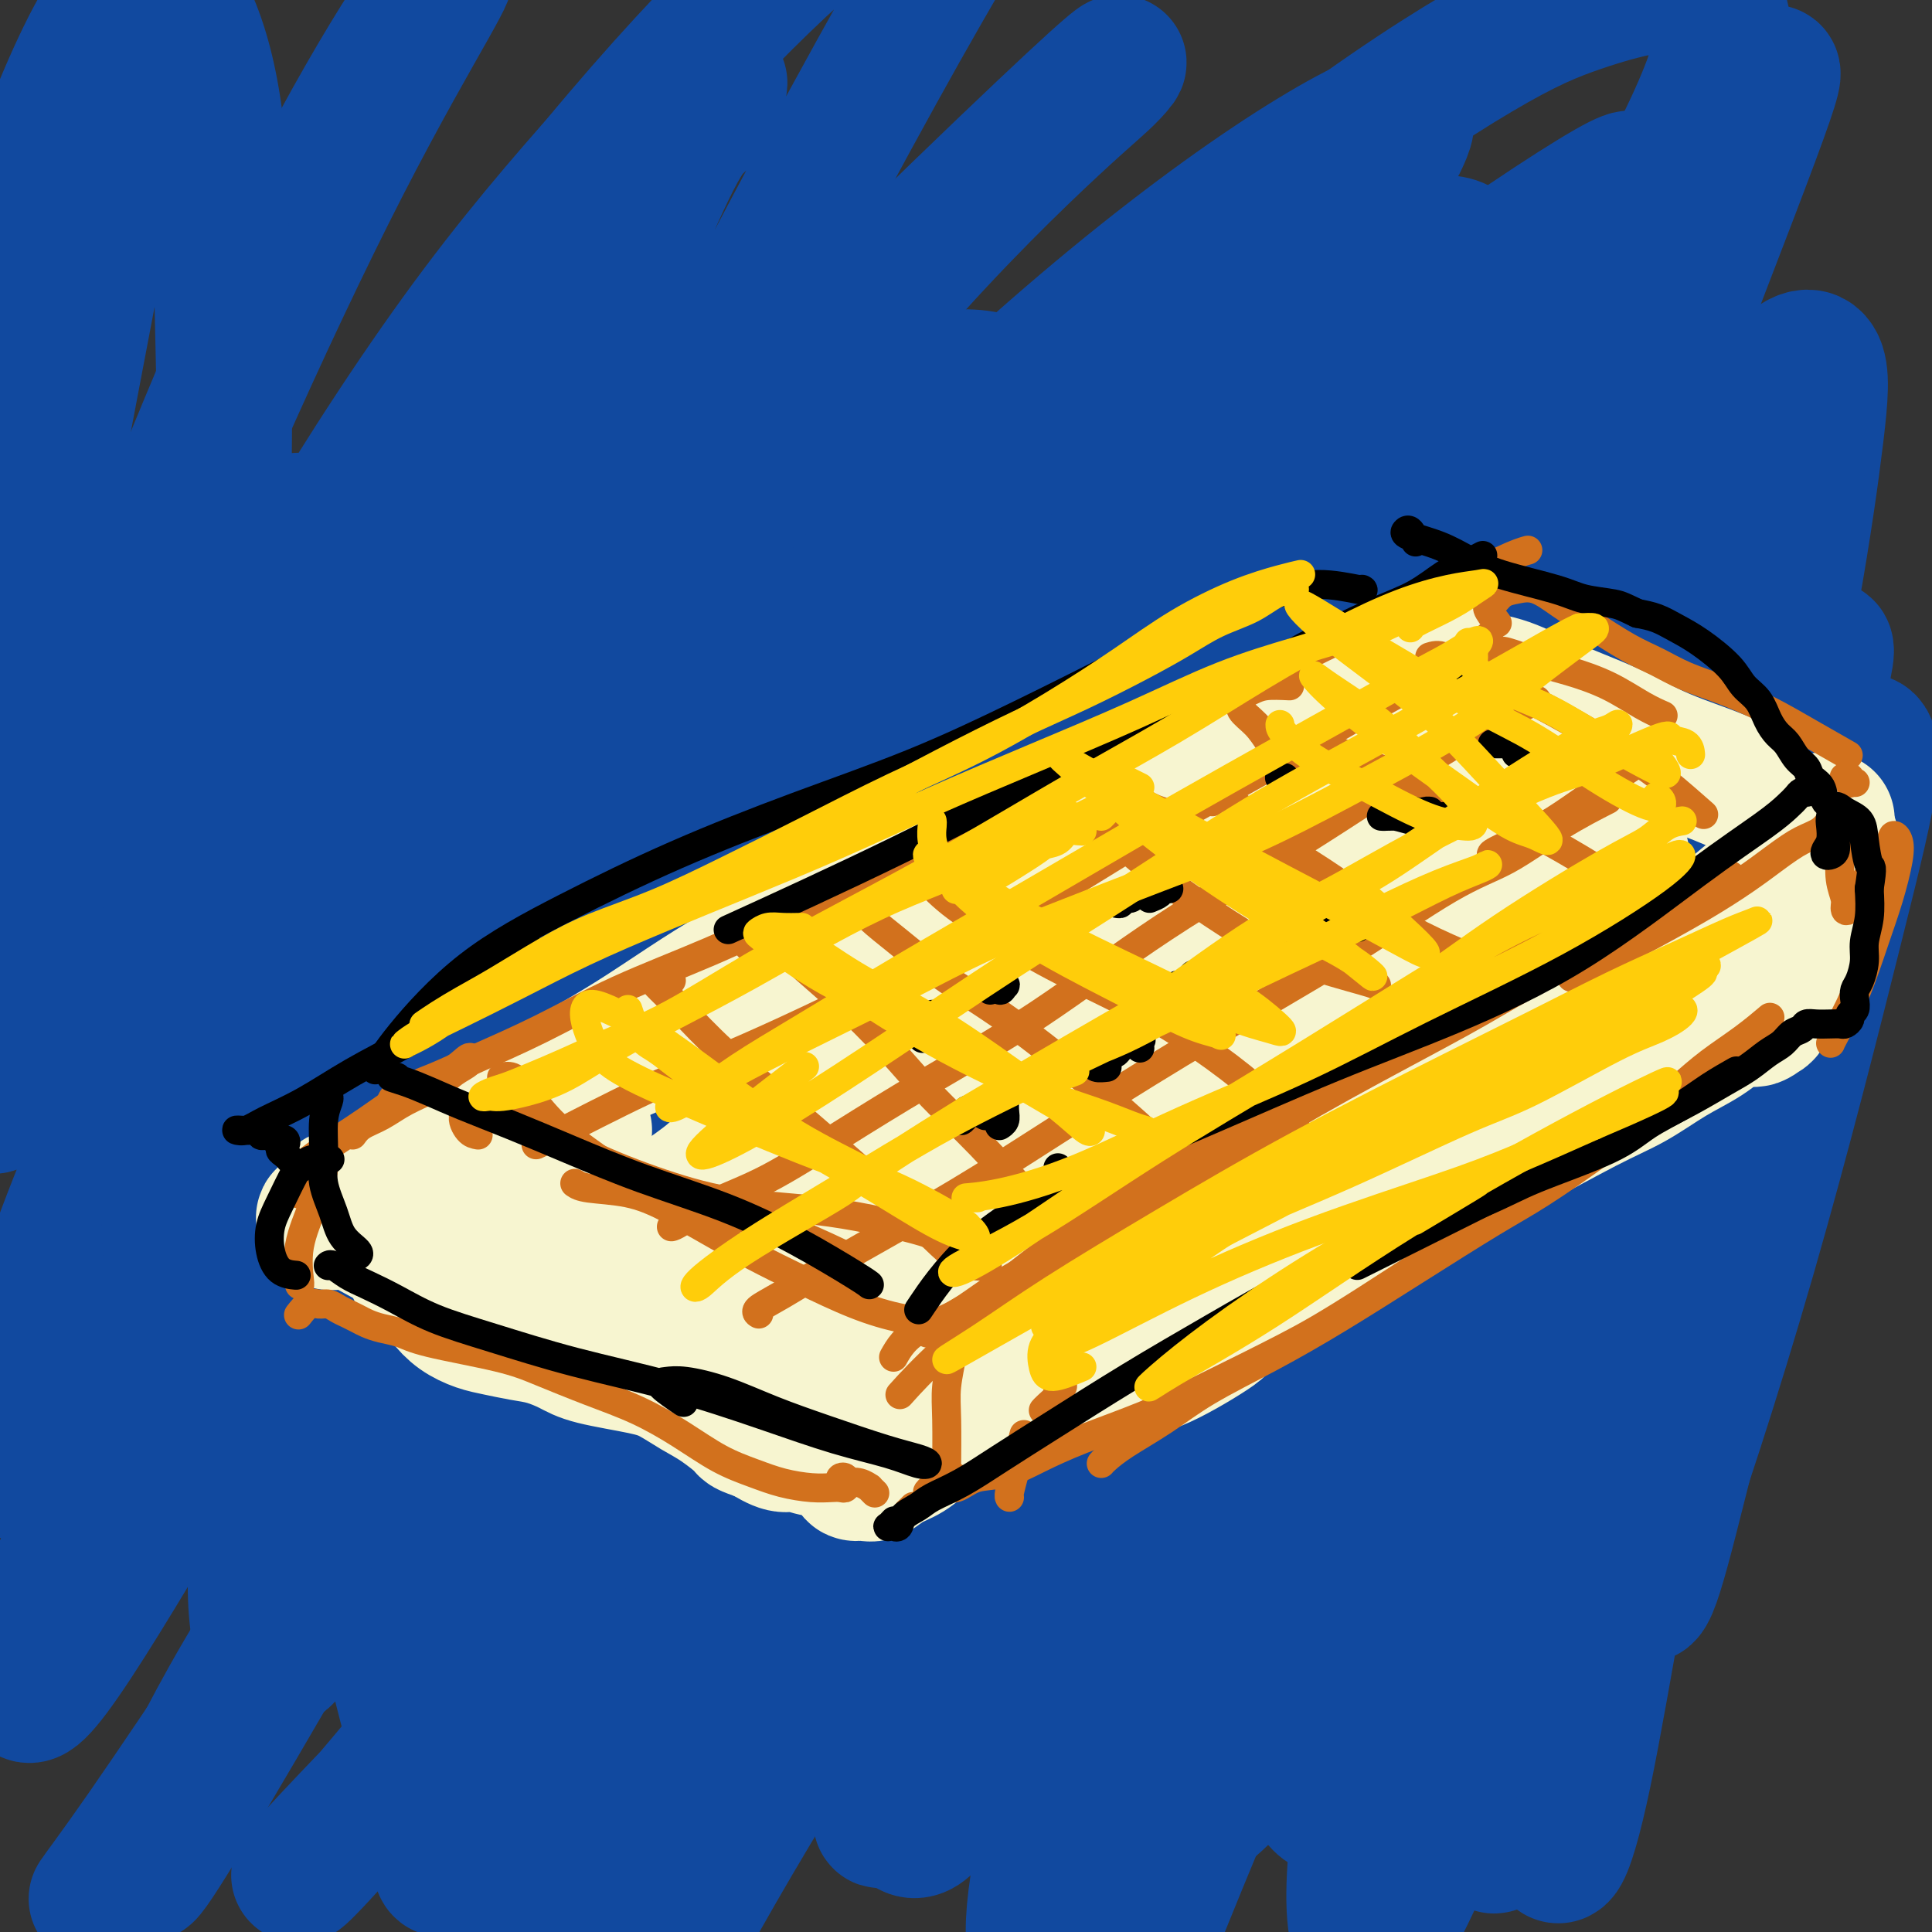 <svg viewBox='0 0 400 400' version='1.1' xmlns='http://www.w3.org/2000/svg' xmlns:xlink='http://www.w3.org/1999/xlink'><rect x="0" y="0" width="400" height="400" fill="#333333" stroke="none"/><g fill='none' stroke='#11499F' stroke-width='28' stroke-linecap='round' stroke-linejoin='round'><path d='M254,200c-2.826,1.123 -5.652,2.246 -14,7c-8.348,4.754 -22.217,13.138 -35,24c-12.783,10.862 -24.479,24.202 -37,38c-12.521,13.798 -25.866,28.053 -38,42c-12.134,13.947 -23.057,27.587 -33,39c-9.943,11.413 -18.907,20.599 -25,27c-6.093,6.401 -9.316,10.018 -10,11c-0.684,0.982 1.170,-0.670 6,-6c4.830,-5.330 12.635,-14.339 22,-26c9.365,-11.661 20.289,-25.974 33,-42c12.711,-16.026 27.210,-33.766 43,-53c15.790,-19.234 32.872,-39.962 52,-61c19.128,-21.038 40.303,-42.387 56,-58c15.697,-15.613 25.917,-25.488 34,-33c8.083,-7.512 14.029,-12.659 19,-17c4.971,-4.341 8.968,-7.877 14,-13c5.032,-5.123 11.101,-11.832 4,-9c-7.101,2.832 -27.371,15.206 -46,28c-18.629,12.794 -35.618,26.008 -55,42c-19.382,15.992 -41.157,34.762 -63,56c-21.843,21.238 -43.752,44.942 -64,69c-20.248,24.058 -38.834,48.468 -54,69c-15.166,20.532 -26.912,37.185 -34,47c-7.088,9.815 -9.518,12.790 -9,12c0.518,-0.790 3.984,-5.346 10,-14c6.016,-8.654 14.581,-21.406 25,-37c10.419,-15.594 22.692,-34.029 37,-54c14.308,-19.971 30.652,-41.478 48,-63c17.348,-21.522 35.702,-43.057 54,-63c18.298,-19.943 36.542,-38.292 55,-55c18.458,-16.708 37.131,-31.774 49,-41c11.869,-9.226 16.935,-12.613 22,-16'/><path d='M320,50c14.285,-10.987 14.497,-9.955 16,-11c1.503,-1.045 4.297,-4.168 -3,0c-7.297,4.168 -24.684,15.626 -41,28c-16.316,12.374 -31.561,25.665 -49,42c-17.439,16.335 -37.072,35.713 -56,57c-18.928,21.287 -37.151,44.482 -54,66c-16.849,21.518 -32.324,41.357 -46,60c-13.676,18.643 -25.554,36.089 -34,50c-8.446,13.911 -13.462,24.286 -18,34c-4.538,9.714 -8.598,18.766 0,5c8.598,-13.766 29.855,-50.351 47,-81c17.145,-30.649 30.177,-55.363 43,-78c12.823,-22.637 25.438,-43.196 53,-75c27.562,-31.804 70.069,-74.851 91,-96c20.931,-21.149 20.284,-20.398 21,-22c0.716,-1.602 2.796,-5.555 -1,-5c-3.796,0.555 -13.469,5.619 -26,14c-12.531,8.381 -27.920,20.080 -45,35c-17.080,14.920 -35.851,33.061 -55,54c-19.149,20.939 -38.678,44.676 -57,70c-18.322,25.324 -35.439,52.235 -50,76c-14.561,23.765 -26.565,44.385 -35,58c-8.435,13.615 -13.301,20.224 -15,20c-1.699,-0.224 -0.232,-7.280 4,-19c4.232,-11.720 11.228,-28.105 20,-45c8.772,-16.895 19.320,-34.302 31,-53c11.680,-18.698 24.491,-38.688 38,-59c13.509,-20.312 27.717,-40.946 42,-60c14.283,-19.054 28.642,-36.527 43,-54'/><path d='M184,61c13.723,-15.732 26.530,-28.063 34,-35c7.470,-6.937 9.603,-8.479 12,-11c2.397,-2.521 5.056,-6.020 -14,12c-19.056,18.020 -59.829,57.560 -86,86c-26.171,28.440 -37.742,45.782 -52,67c-14.258,21.218 -31.204,46.312 -44,67c-12.796,20.688 -21.442,36.969 -27,47c-5.558,10.031 -8.029,13.812 -7,7c1.029,-6.812 5.558,-24.216 12,-42c6.442,-17.784 14.798,-35.947 24,-56c9.202,-20.053 19.249,-41.996 30,-63c10.751,-21.004 22.206,-41.068 33,-59c10.794,-17.932 20.927,-33.733 29,-45c8.073,-11.267 14.086,-17.999 17,-22c2.914,-4.001 2.729,-5.270 0,-3c-2.729,2.270 -8.002,8.078 -16,17c-7.998,8.922 -18.722,20.959 -30,36c-11.278,15.041 -23.112,33.085 -35,53c-11.888,19.915 -23.832,41.700 -34,60c-10.168,18.300 -18.562,33.116 -24,42c-5.438,8.884 -7.921,11.836 -8,9c-0.079,-2.836 2.244,-11.462 6,-25c3.756,-13.538 8.944,-31.989 16,-52c7.056,-20.011 15.979,-41.582 25,-62c9.021,-20.418 18.140,-39.684 26,-55c7.860,-15.316 14.460,-26.681 18,-33c3.540,-6.319 4.021,-7.591 2,-5c-2.021,2.591 -6.544,9.044 -13,20c-6.456,10.956 -14.845,26.416 -23,44c-8.155,17.584 -16.078,37.292 -24,57'/><path d='M31,117c-7.586,18.795 -14.552,37.284 -20,50c-5.448,12.716 -9.379,19.660 -11,21c-1.621,1.340 -0.932,-2.925 -1,-7c-0.068,-4.075 -0.895,-7.960 3,-32c3.895,-24.040 12.511,-68.237 17,-92c4.489,-23.763 4.852,-27.094 5,-32c0.148,-4.906 0.080,-11.388 0,-16c-0.080,-4.612 -0.171,-7.352 -4,1c-3.829,8.352 -11.397,27.798 -17,43c-5.603,15.202 -9.240,26.161 -13,38c-3.760,11.839 -7.644,24.557 -10,33c-2.356,8.443 -3.184,12.609 -3,12c0.184,-0.609 1.379,-5.994 4,-15c2.621,-9.006 6.667,-21.632 11,-36c4.333,-14.368 8.951,-30.479 14,-45c5.049,-14.521 10.529,-27.451 15,-35c4.471,-7.549 7.934,-9.715 11,-9c3.066,0.715 5.734,4.312 8,10c2.266,5.688 4.129,13.468 5,23c0.871,9.532 0.749,20.815 1,34c0.251,13.185 0.876,28.270 0,44c-0.876,15.730 -3.251,32.104 -5,49c-1.749,16.896 -2.872,34.313 -4,51c-1.128,16.687 -2.262,32.643 -2,45c0.262,12.357 1.918,21.115 5,26c3.082,4.885 7.589,5.897 14,3c6.411,-2.897 14.726,-9.703 24,-20c9.274,-10.297 19.507,-24.085 32,-40c12.493,-15.915 27.247,-33.958 42,-52'/><path d='M152,169c19.904,-23.671 32.662,-36.848 48,-51c15.338,-14.152 33.254,-29.280 49,-41c15.746,-11.720 29.323,-20.031 39,-24c9.677,-3.969 15.455,-3.597 16,1c0.545,4.597 -4.144,13.418 -13,26c-8.856,12.582 -21.880,28.925 -37,48c-15.120,19.075 -32.338,40.883 -50,64c-17.662,23.117 -35.769,47.543 -52,73c-16.231,25.457 -30.586,51.944 -41,73c-10.414,21.056 -16.887,36.679 -19,44c-2.113,7.321 0.134,6.338 5,-1c4.866,-7.338 12.353,-21.032 22,-38c9.647,-16.968 21.456,-37.212 34,-56c12.544,-18.788 25.823,-36.121 39,-51c13.177,-14.879 26.252,-27.304 38,-38c11.748,-10.696 22.167,-19.661 32,-28c9.833,-8.339 19.078,-16.051 27,-22c7.922,-5.949 14.519,-10.136 19,-13c4.481,-2.864 6.844,-4.406 9,-5c2.156,-0.594 4.103,-0.242 0,7c-4.103,7.242 -14.257,21.373 -26,37c-11.743,15.627 -25.073,32.752 -40,53c-14.927,20.248 -31.449,43.621 -47,67c-15.551,23.379 -30.132,46.765 -42,67c-11.868,20.235 -21.024,37.321 -26,47c-4.976,9.679 -5.771,11.953 -3,7c2.771,-4.953 9.110,-17.134 19,-34c9.890,-16.866 23.331,-38.418 38,-60c14.669,-21.582 30.565,-43.195 49,-66c18.435,-22.805 39.410,-46.801 54,-63c14.590,-16.199 22.795,-24.599 31,-33'/><path d='M324,159c16.620,-17.945 15.669,-14.807 18,-16c2.331,-1.193 7.943,-6.716 13,-11c5.057,-4.284 9.560,-7.330 0,5c-9.560,12.330 -33.184,40.036 -51,62c-17.816,21.964 -29.826,38.187 -43,57c-13.174,18.813 -27.514,40.216 -39,58c-11.486,17.784 -20.118,31.948 -28,45c-7.882,13.052 -15.015,24.992 -10,13c5.015,-11.992 22.178,-47.916 37,-73c14.822,-25.084 27.303,-39.328 40,-54c12.697,-14.672 25.611,-29.771 36,-41c10.389,-11.229 18.252,-18.587 24,-24c5.748,-5.413 9.380,-8.882 13,-12c3.620,-3.118 7.226,-5.886 11,-8c3.774,-2.114 7.714,-3.576 1,9c-6.714,12.576 -24.083,39.188 -38,62c-13.917,22.812 -24.383,41.824 -34,61c-9.617,19.176 -18.384,38.516 -25,53c-6.616,14.484 -11.081,24.112 -13,28c-1.919,3.888 -1.294,2.037 1,-5c2.294,-7.037 6.255,-19.260 13,-35c6.745,-15.740 16.273,-34.997 26,-53c9.727,-18.003 19.653,-34.753 28,-48c8.347,-13.247 15.114,-22.991 20,-30c4.886,-7.009 7.889,-11.281 11,-16c3.111,-4.719 6.328,-9.883 10,-15c3.672,-5.117 7.799,-10.186 3,-4c-4.799,6.186 -18.523,23.627 -32,45c-13.477,21.373 -26.708,46.678 -38,71c-11.292,24.322 -20.646,47.661 -30,71'/><path d='M248,354c-8.151,22.190 -13.529,42.166 -16,53c-2.471,10.834 -2.034,12.527 1,6c3.034,-6.527 8.664,-21.273 17,-41c8.336,-19.727 19.376,-44.435 29,-65c9.624,-20.565 17.831,-36.987 26,-53c8.169,-16.013 16.298,-31.617 22,-42c5.702,-10.383 8.976,-15.546 12,-20c3.024,-4.454 5.797,-8.198 9,-14c3.203,-5.802 6.835,-13.662 3,7c-3.835,20.662 -15.136,69.844 -23,107c-7.864,37.156 -12.289,62.284 -15,76c-2.711,13.716 -3.707,16.019 -4,13c-0.293,-3.019 0.117,-11.360 2,-21c1.883,-9.640 5.241,-20.578 9,-34c3.759,-13.422 7.920,-29.329 12,-43c4.080,-13.671 8.077,-25.107 13,-38c4.923,-12.893 10.770,-27.244 16,-40c5.230,-12.756 9.843,-23.916 14,-33c4.157,-9.084 7.859,-16.091 10,-18c2.141,-1.909 2.722,1.279 2,7c-0.722,5.721 -2.746,13.974 -7,31c-4.254,17.026 -10.739,42.826 -18,68c-7.261,25.174 -15.297,49.722 -20,62c-4.703,12.278 -6.073,12.284 -6,7c0.073,-5.284 1.590,-15.859 3,-24c1.410,-8.141 2.715,-13.847 5,-23c2.285,-9.153 5.551,-21.752 9,-34c3.449,-12.248 7.083,-24.144 11,-36c3.917,-11.856 8.119,-23.673 11,-31c2.881,-7.327 4.440,-10.163 6,-13'/><path d='M381,168c4.239,-10.756 0.838,2.354 -1,11c-1.838,8.646 -2.111,12.827 -7,32c-4.889,19.173 -14.394,53.337 -21,79c-6.606,25.663 -10.312,42.824 -12,40c-1.688,-2.824 -1.359,-25.634 0,-40c1.359,-14.366 3.747,-20.289 6,-31c2.253,-10.711 4.371,-26.209 7,-42c2.629,-15.791 5.770,-31.874 9,-48c3.230,-16.126 6.551,-32.294 9,-46c2.449,-13.706 4.028,-24.949 5,-33c0.972,-8.051 1.336,-12.910 0,-15c-1.336,-2.090 -4.374,-1.410 -10,6c-5.626,7.410 -13.840,21.549 -22,38c-8.160,16.451 -16.265,35.214 -24,53c-7.735,17.786 -15.100,34.593 -21,45c-5.900,10.407 -10.335,14.412 -14,16c-3.665,1.588 -6.561,0.760 -8,-5c-1.439,-5.760 -1.422,-16.452 -1,-28c0.422,-11.548 1.250,-23.954 2,-41c0.750,-17.046 1.423,-38.734 1,-51c-0.423,-12.266 -1.943,-15.110 -5,-13c-3.057,2.110 -7.650,9.172 -13,23c-5.350,13.828 -11.457,34.420 -17,58c-5.543,23.580 -10.523,50.148 -16,76c-5.477,25.852 -11.450,50.988 -17,72c-5.550,21.012 -10.675,37.898 -15,47c-4.325,9.102 -7.850,10.419 -10,4c-2.150,-6.419 -2.925,-20.574 -2,-39c0.925,-18.426 3.550,-41.122 7,-63c3.450,-21.878 7.725,-42.939 12,-64'/><path d='M203,209c5.057,-28.764 8.198,-37.174 11,-44c2.802,-6.826 5.263,-12.068 7,-11c1.737,1.068 2.749,8.446 2,21c-0.749,12.554 -3.260,30.283 -6,49c-2.740,18.717 -5.709,38.422 -10,57c-4.291,18.578 -9.902,36.029 -15,50c-5.098,13.971 -9.682,24.461 -14,30c-4.318,5.539 -8.370,6.125 -11,2c-2.630,-4.125 -3.836,-12.962 -4,-26c-0.164,-13.038 0.716,-30.277 4,-48c3.284,-17.723 8.974,-35.929 14,-51c5.026,-15.071 9.389,-27.005 13,-34c3.611,-6.995 6.469,-9.050 7,-7c0.531,2.050 -1.265,8.205 -4,19c-2.735,10.795 -6.410,26.232 -11,43c-4.590,16.768 -10.096,34.869 -16,52c-5.904,17.131 -12.207,33.293 -18,45c-5.793,11.707 -11.076,18.958 -15,22c-3.924,3.042 -6.489,1.873 -8,-4c-1.511,-5.873 -1.966,-16.450 -1,-30c0.966,-13.550 3.354,-30.072 7,-48c3.646,-17.928 8.548,-37.263 14,-56c5.452,-18.737 11.452,-36.876 18,-54c6.548,-17.124 13.645,-33.231 20,-47c6.355,-13.769 11.969,-25.198 16,-34c4.031,-8.802 6.480,-14.977 7,-19c0.520,-4.023 -0.888,-5.893 -4,-7c-3.112,-1.107 -7.927,-1.451 -14,0c-6.073,1.451 -13.404,4.698 -22,12c-8.596,7.302 -18.456,18.658 -29,36c-10.544,17.342 -21.772,40.671 -33,64'/><path d='M108,191c-10.462,24.654 -20.117,54.289 -28,83c-7.883,28.711 -13.996,56.497 -19,66c-5.004,9.503 -8.900,0.724 -8,-17c0.900,-17.724 6.597,-44.392 11,-67c4.403,-22.608 7.514,-41.157 20,-79c12.486,-37.843 34.348,-94.982 46,-123c11.652,-28.018 13.093,-26.915 15,-29c1.907,-2.085 4.281,-7.357 4,-8c-0.281,-0.643 -3.218,3.342 -8,9c-4.782,5.658 -11.409,12.988 -19,22c-7.591,9.012 -16.146,19.705 -25,32c-8.854,12.295 -18.008,26.191 -27,41c-8.992,14.809 -17.824,30.530 -24,42c-6.176,11.470 -9.698,18.690 -11,20c-1.302,1.310 -0.384,-3.288 4,-13c4.384,-9.712 12.233,-24.537 22,-42c9.767,-17.463 21.452,-37.564 34,-56c12.548,-18.436 25.958,-35.207 38,-49c12.042,-13.793 22.718,-24.608 32,-33c9.282,-8.392 17.172,-14.360 23,-18c5.828,-3.640 9.593,-4.952 12,-4c2.407,0.952 3.456,4.168 2,9c-1.456,4.832 -5.417,11.278 -11,21c-5.583,9.722 -12.788,22.718 -21,38c-8.212,15.282 -17.430,32.849 -27,52c-9.570,19.151 -19.493,39.886 -28,59c-8.507,19.114 -15.598,36.608 -20,49c-4.402,12.392 -6.115,19.684 -3,19c3.115,-0.684 11.057,-9.342 19,-18'/><path d='M111,197c9.575,-10.983 24.012,-29.441 40,-48c15.988,-18.559 33.525,-37.220 53,-56c19.475,-18.780 40.887,-37.681 59,-52c18.113,-14.319 32.926,-24.056 43,-30c10.074,-5.944 15.408,-8.093 21,-10c5.592,-1.907 11.440,-3.571 16,-4c4.560,-0.429 7.830,0.379 11,3c3.170,2.621 6.238,7.057 -7,33c-13.238,25.943 -42.783,73.394 -60,103c-17.217,29.606 -22.107,41.369 -28,54c-5.893,12.631 -12.788,26.131 -16,33c-3.212,6.869 -2.741,7.107 1,2c3.741,-5.107 10.753,-15.560 20,-31c9.247,-15.440 20.728,-35.866 30,-52c9.272,-16.134 16.333,-27.976 22,-38c5.667,-10.024 9.938,-18.232 15,-27c5.062,-8.768 10.915,-18.098 16,-27c5.085,-8.902 9.401,-17.378 13,-24c3.599,-6.622 6.481,-11.390 7,-11c0.519,0.390 -1.324,5.939 -9,26c-7.676,20.061 -21.187,54.633 -32,86c-10.813,31.367 -18.930,59.527 -24,76c-5.070,16.473 -7.093,21.259 -7,21c0.093,-0.259 2.303,-5.561 5,-13c2.697,-7.439 5.883,-17.014 11,-28c5.117,-10.986 12.165,-23.382 17,-32c4.835,-8.618 7.456,-13.458 11,-20c3.544,-6.542 8.012,-14.784 12,-22c3.988,-7.216 7.497,-13.404 11,-19c3.503,-5.596 7.001,-10.599 9,-12c1.999,-1.401 2.500,0.799 3,3'/><path d='M374,81c0.265,2.827 -0.574,8.393 -3,22c-2.426,13.607 -6.440,35.254 -12,62c-5.560,26.746 -12.667,58.590 -17,79c-4.333,20.410 -5.892,29.385 -7,40c-1.108,10.615 -1.763,22.870 -1,24c0.763,1.130 2.946,-8.866 5,-17c2.054,-8.134 3.978,-14.406 6,-23c2.022,-8.594 4.141,-19.512 7,-32c2.859,-12.488 6.458,-26.548 10,-40c3.542,-13.452 7.028,-26.298 10,-37c2.972,-10.702 5.430,-19.262 6,-23c0.570,-3.738 -0.749,-2.655 -7,9c-6.251,11.655 -17.436,33.882 -32,64c-14.564,30.118 -32.508,68.128 -45,94c-12.492,25.872 -19.532,39.605 -27,51c-7.468,11.395 -15.364,20.451 -21,23c-5.636,2.549 -9.013,-1.411 -11,-11c-1.987,-9.589 -2.584,-24.809 -1,-43c1.584,-18.191 5.350,-39.354 10,-58c4.650,-18.646 10.186,-34.776 15,-45c4.814,-10.224 8.906,-14.541 11,-15c2.094,-0.459 2.189,2.939 1,10c-1.189,7.061 -3.663,17.786 -7,30c-3.337,12.214 -7.539,25.918 -12,41c-4.461,15.082 -9.182,31.542 -14,46c-4.818,14.458 -9.733,26.913 -13,35c-3.267,8.087 -4.886,11.807 -6,10c-1.114,-1.807 -1.723,-9.140 0,-21c1.723,-11.860 5.778,-28.246 11,-44c5.222,-15.754 11.611,-30.877 18,-46'/><path d='M248,266c6.197,-12.880 12.689,-22.081 17,-28c4.311,-5.919 6.440,-8.555 7,-8c0.560,0.555 -0.450,4.300 -3,12c-2.550,7.700 -6.639,19.356 -11,33c-4.361,13.644 -8.994,29.278 -14,45c-5.006,15.722 -10.384,31.534 -15,45c-4.616,13.466 -8.471,24.587 -11,31c-2.529,6.413 -3.732,8.118 -4,5c-0.268,-3.118 0.398,-11.059 3,-22c2.602,-10.941 7.139,-24.881 13,-38c5.861,-13.119 13.047,-25.418 21,-36c7.953,-10.582 16.674,-19.448 26,-28c9.326,-8.552 19.257,-16.791 26,-22c6.743,-5.209 10.298,-7.388 15,-10c4.702,-2.612 10.552,-5.656 15,-5c4.448,0.656 7.494,5.012 9,13c1.506,7.988 1.472,19.606 0,33c-1.472,13.394 -4.383,28.563 -7,43c-2.617,14.437 -4.940,28.143 -7,38c-2.060,9.857 -3.857,15.864 -5,17c-1.143,1.136 -1.632,-2.599 -1,-11c0.632,-8.401 2.384,-21.467 5,-37c2.616,-15.533 6.097,-33.532 9,-47c2.903,-13.468 5.230,-22.404 8,-33c2.770,-10.596 5.984,-22.853 9,-33c3.016,-10.147 5.833,-18.186 8,-25c2.167,-6.814 3.684,-12.404 3,-11c-0.684,1.404 -3.569,9.801 -10,29c-6.431,19.199 -16.409,49.200 -26,77c-9.591,27.800 -18.796,53.400 -28,79'/><path d='M300,372c-14.190,36.080 -17.663,33.779 -19,28c-1.337,-5.779 -0.536,-15.036 1,-28c1.536,-12.964 3.807,-29.633 8,-49c4.193,-19.367 10.309,-41.431 14,-56c3.691,-14.569 4.955,-21.644 9,-34c4.045,-12.356 10.869,-29.995 11,-28c0.131,1.995 -6.430,23.624 -11,43c-4.570,19.376 -7.150,36.500 -11,53c-3.850,16.500 -8.971,32.377 -13,45c-4.029,12.623 -6.966,21.993 -10,26c-3.034,4.007 -6.167,2.653 -8,-4c-1.833,-6.653 -2.368,-18.603 -2,-34c0.368,-15.397 1.638,-34.242 4,-54c2.362,-19.758 5.816,-40.431 9,-59c3.184,-18.569 6.097,-35.036 8,-48c1.903,-12.964 2.794,-22.425 2,-29c-0.794,-6.575 -3.273,-10.266 -7,-12c-3.727,-1.734 -8.700,-1.513 -15,0c-6.300,1.513 -13.925,4.317 -23,11c-9.075,6.683 -19.600,17.245 -31,33c-11.400,15.755 -23.673,36.702 -35,61c-11.327,24.298 -21.706,51.946 -31,77c-9.294,25.054 -17.502,47.512 -25,62c-7.498,14.488 -14.286,21.005 -20,20c-5.714,-1.005 -10.355,-9.534 -15,-23c-4.645,-13.466 -9.294,-31.871 -13,-52c-3.706,-20.129 -6.467,-41.983 -9,-64c-2.533,-22.017 -4.836,-44.197 -6,-65c-1.164,-20.803 -1.190,-40.229 -1,-53c0.190,-12.771 0.595,-18.885 1,-25'/><path d='M62,114c-0.206,-12.373 -0.720,-4.304 -1,6c-0.280,10.304 -0.326,22.843 0,36c0.326,13.157 1.025,26.932 4,54c2.975,27.068 8.225,67.429 10,86c1.775,18.571 0.073,15.350 -1,13c-1.073,-2.350 -1.517,-3.831 -2,-12c-0.483,-8.169 -1.006,-23.027 -1,-41c0.006,-17.973 0.540,-39.062 2,-60c1.460,-20.938 3.847,-41.727 6,-58c2.153,-16.273 4.073,-28.032 6,-35c1.927,-6.968 3.863,-9.147 5,-7c1.137,2.147 1.477,8.618 2,21c0.523,12.382 1.228,30.675 2,51c0.772,20.325 1.610,42.683 2,64c0.390,21.317 0.333,41.593 0,58c-0.333,16.407 -0.942,28.946 -2,35c-1.058,6.054 -2.564,5.623 -3,-2c-0.436,-7.623 0.200,-22.437 1,-41c0.800,-18.563 1.764,-40.876 3,-64c1.236,-23.124 2.743,-47.058 4,-68c1.257,-20.942 2.265,-38.891 3,-50c0.735,-11.109 1.198,-15.377 1,-12c-0.198,3.377 -1.056,14.398 -2,32c-0.944,17.602 -1.972,41.786 -1,69c0.972,27.214 3.945,57.459 7,85c3.055,27.541 6.191,52.377 8,69c1.809,16.623 2.289,25.033 3,25c0.711,-0.033 1.653,-8.509 2,-14c0.347,-5.491 0.099,-7.997 0,-9c-0.099,-1.003 -0.050,-0.501 0,0'/></g>
<g fill='none' stroke='#F7F5D0' stroke-width='28' stroke-linecap='round' stroke-linejoin='round'><path d='M85,241c-0.098,0.045 -0.196,0.089 1,-1c1.196,-1.089 3.687,-3.312 7,-5c3.313,-1.688 7.449,-2.841 12,-5c4.551,-2.159 9.517,-5.325 15,-8c5.483,-2.675 11.482,-4.858 18,-8c6.518,-3.142 13.553,-7.244 21,-11c7.447,-3.756 15.305,-7.168 23,-11c7.695,-3.832 15.227,-8.086 23,-12c7.773,-3.914 15.788,-7.490 23,-11c7.212,-3.510 13.623,-6.955 20,-10c6.377,-3.045 12.721,-5.690 18,-8c5.279,-2.310 9.493,-4.285 13,-6c3.507,-1.715 6.309,-3.170 8,-4c1.691,-0.830 2.272,-1.033 2,-1c-0.272,0.033 -1.399,0.304 -3,1c-1.601,0.696 -3.678,1.816 -6,3c-2.322,1.184 -4.891,2.432 -8,4c-3.109,1.568 -6.758,3.458 -10,5c-3.242,1.542 -6.077,2.737 -11,5c-4.923,2.263 -11.933,5.595 -18,8c-6.067,2.405 -11.190,3.882 -17,6c-5.810,2.118 -12.307,4.878 -19,8c-6.693,3.122 -13.584,6.605 -21,10c-7.416,3.395 -15.358,6.702 -23,11c-7.642,4.298 -14.984,9.587 -22,14c-7.016,4.413 -13.706,7.952 -20,12c-6.294,4.048 -12.192,8.607 -17,12c-4.808,3.393 -8.526,5.621 -11,7c-2.474,1.379 -3.705,1.910 -4,2c-0.295,0.090 0.344,-0.260 2,-1c1.656,-0.740 4.328,-1.870 7,-3'/><path d='M88,244c2.968,-1.557 5.888,-3.448 9,-5c3.112,-1.552 6.415,-2.764 10,-4c3.585,-1.236 7.453,-2.496 9,-3c1.547,-0.504 0.774,-0.252 0,0'/><path d='M121,234c-1.193,0.720 -2.386,1.440 -5,3c-2.614,1.560 -6.648,3.959 -10,6c-3.352,2.041 -6.022,3.724 -9,5c-2.978,1.276 -6.265,2.147 -9,3c-2.735,0.853 -4.920,1.689 -7,2c-2.080,0.311 -4.055,0.098 -6,0c-1.945,-0.098 -3.859,-0.080 -5,0c-1.141,0.080 -1.510,0.221 -2,0c-0.490,-0.221 -1.101,-0.803 -1,-1c0.101,-0.197 0.915,-0.008 2,0c1.085,0.008 2.442,-0.164 4,0c1.558,0.164 3.317,0.664 6,1c2.683,0.336 6.292,0.508 10,1c3.708,0.492 7.517,1.305 12,2c4.483,0.695 9.640,1.272 15,2c5.360,0.728 10.923,1.608 17,3c6.077,1.392 12.666,3.295 19,5c6.334,1.705 12.412,3.213 18,5c5.588,1.787 10.687,3.853 15,5c4.313,1.147 7.839,1.375 11,2c3.161,0.625 5.956,1.646 8,2c2.044,0.354 3.336,0.039 4,0c0.664,-0.039 0.701,0.197 0,0c-0.701,-0.197 -2.139,-0.829 -4,-1c-1.861,-0.171 -4.145,0.118 -7,0c-2.855,-0.118 -6.279,-0.641 -10,-1c-3.721,-0.359 -7.737,-0.552 -12,-1c-4.263,-0.448 -8.771,-1.151 -13,-2c-4.229,-0.849 -8.177,-1.844 -12,-3c-3.823,-1.156 -7.521,-2.473 -11,-4c-3.479,-1.527 -6.740,-3.263 -10,-5'/><path d='M129,263c-6.801,-2.613 -7.304,-3.146 -9,-4c-1.696,-0.854 -4.583,-2.029 -7,-3c-2.417,-0.971 -4.362,-1.736 -6,-2c-1.638,-0.264 -2.969,-0.026 -4,0c-1.031,0.026 -1.763,-0.161 -2,0c-0.237,0.161 0.019,0.671 0,1c-0.019,0.329 -0.314,0.477 0,1c0.314,0.523 1.237,1.420 2,2c0.763,0.580 1.366,0.843 2,1c0.634,0.157 1.300,0.206 2,0c0.700,-0.206 1.435,-0.668 2,-1c0.565,-0.332 0.960,-0.533 1,-1c0.040,-0.467 -0.273,-1.201 -1,-2c-0.727,-0.799 -1.866,-1.664 -3,-2c-1.134,-0.336 -2.264,-0.143 -5,-1c-2.736,-0.857 -7.078,-2.762 -10,-4c-2.922,-1.238 -4.422,-1.807 -6,-2c-1.578,-0.193 -3.232,-0.010 -5,0c-1.768,0.010 -3.649,-0.154 -5,0c-1.351,0.154 -2.172,0.625 -3,1c-0.828,0.375 -1.663,0.655 -2,1c-0.337,0.345 -0.176,0.757 0,1c0.176,0.243 0.367,0.318 1,1c0.633,0.682 1.709,1.972 3,3c1.291,1.028 2.796,1.794 5,3c2.204,1.206 5.107,2.851 8,4c2.893,1.149 5.775,1.803 9,3c3.225,1.197 6.791,2.938 11,4c4.209,1.062 9.060,1.446 14,2c4.940,0.554 9.970,1.277 15,2'/><path d='M136,271c7.625,1.153 12.186,2.036 17,3c4.814,0.964 9.881,2.009 15,3c5.119,0.991 10.292,1.928 16,3c5.708,1.072 11.952,2.280 15,3c3.048,0.720 2.899,0.954 3,1c0.101,0.046 0.450,-0.096 0,0c-0.450,0.096 -1.701,0.429 -3,1c-1.299,0.571 -2.647,1.380 -4,2c-1.353,0.620 -2.710,1.052 -4,2c-1.290,0.948 -2.511,2.414 -3,3c-0.489,0.586 -0.244,0.293 0,0'/><path d='M211,280c0.180,-0.828 0.361,-1.656 0,-2c-0.361,-0.344 -1.262,-0.205 -2,0c-0.738,0.205 -1.313,0.475 -2,1c-0.687,0.525 -1.488,1.306 -2,2c-0.512,0.694 -0.736,1.301 -1,2c-0.264,0.699 -0.567,1.490 -1,2c-0.433,0.510 -0.996,0.741 -1,1c-0.004,0.259 0.551,0.547 1,1c0.449,0.453 0.794,1.070 2,1c1.206,-0.070 3.275,-0.826 6,-2c2.725,-1.174 6.108,-2.766 11,-5c4.892,-2.234 11.293,-5.108 18,-9c6.707,-3.892 13.721,-8.800 21,-13c7.279,-4.200 14.823,-7.693 22,-12c7.177,-4.307 13.986,-9.429 19,-13c5.014,-3.571 8.234,-5.591 12,-8c3.766,-2.409 8.080,-5.207 12,-8c3.920,-2.793 7.447,-5.581 10,-8c2.553,-2.419 4.133,-4.469 5,-6c0.867,-1.531 1.019,-2.543 1,-3c-0.019,-0.457 -0.211,-0.360 -1,0c-0.789,0.360 -2.174,0.981 -4,2c-1.826,1.019 -4.093,2.434 -5,3c-0.907,0.566 -0.453,0.283 0,0'/><path d='M299,144c-1.370,-0.637 -2.739,-1.275 -4,-2c-1.261,-0.725 -2.413,-1.538 -3,-2c-0.587,-0.462 -0.611,-0.572 0,-1c0.611,-0.428 1.855,-1.175 4,-1c2.145,0.175 5.191,1.271 8,2c2.809,0.729 5.382,1.090 8,2c2.618,0.910 5.281,2.368 9,4c3.719,1.632 8.493,3.440 12,5c3.507,1.560 5.746,2.874 8,4c2.254,1.126 4.522,2.065 7,3c2.478,0.935 5.167,1.867 8,3c2.833,1.133 5.809,2.467 7,3c1.191,0.533 0.595,0.267 0,0'/><path d='M326,205c-0.074,0.011 -0.149,0.021 0,0c0.149,-0.021 0.520,-0.074 1,0c0.480,0.074 1.067,0.273 2,0c0.933,-0.273 2.211,-1.019 4,-2c1.789,-0.981 4.090,-2.197 6,-3c1.910,-0.803 3.429,-1.193 5,-2c1.571,-0.807 3.193,-2.031 5,-3c1.807,-0.969 3.797,-1.682 6,-3c2.203,-1.318 4.618,-3.243 7,-5c2.382,-1.757 4.732,-3.348 7,-5c2.268,-1.652 4.454,-3.364 6,-5c1.546,-1.636 2.453,-3.196 3,-4c0.547,-0.804 0.734,-0.852 0,0c-0.734,0.852 -2.389,2.604 -4,4c-1.611,1.396 -3.179,2.437 -6,5c-2.821,2.563 -6.895,6.647 -11,10c-4.105,3.353 -8.241,5.976 -10,7c-1.759,1.024 -1.140,0.449 -1,0c0.140,-0.449 -0.198,-0.772 0,-1c0.198,-0.228 0.933,-0.362 2,-1c1.067,-0.638 2.466,-1.781 4,-3c1.534,-1.219 3.203,-2.516 5,-4c1.797,-1.484 3.723,-3.156 6,-5c2.277,-1.844 4.906,-3.860 7,-6c2.094,-2.140 3.653,-4.406 5,-6c1.347,-1.594 2.481,-2.518 3,-3c0.519,-0.482 0.424,-0.521 0,0c-0.424,0.521 -1.175,1.604 -2,3c-0.825,1.396 -1.722,3.107 -3,5c-1.278,1.893 -2.937,3.970 -4,6c-1.063,2.030 -1.532,4.015 -2,6'/><path d='M367,190c-1.917,3.887 -1.209,3.603 -1,4c0.209,0.397 -0.082,1.475 0,2c0.082,0.525 0.536,0.495 1,0c0.464,-0.495 0.939,-1.457 2,-3c1.061,-1.543 2.709,-3.667 4,-6c1.291,-2.333 2.226,-4.875 3,-7c0.774,-2.125 1.388,-3.833 2,-5c0.612,-1.167 1.224,-1.792 1,-1c-0.224,0.792 -1.283,3.003 -2,5c-0.717,1.997 -1.092,3.780 -3,9c-1.908,5.220 -5.349,13.876 -7,18c-1.651,4.124 -1.510,3.715 -2,4c-0.490,0.285 -1.610,1.264 -2,1c-0.390,-0.264 -0.051,-1.771 0,-3c0.051,-1.229 -0.186,-2.181 0,-3c0.186,-0.819 0.794,-1.506 1,-2c0.206,-0.494 0.010,-0.795 0,-1c-0.010,-0.205 0.165,-0.313 0,0c-0.165,0.313 -0.671,1.049 -1,2c-0.329,0.951 -0.483,2.118 -1,3c-0.517,0.882 -1.399,1.478 -2,2c-0.601,0.522 -0.923,0.970 -2,2c-1.077,1.030 -2.911,2.642 -5,4c-2.089,1.358 -4.435,2.462 -7,4c-2.565,1.538 -5.350,3.509 -8,5c-2.650,1.491 -5.164,2.503 -10,5c-4.836,2.497 -11.994,6.480 -17,9c-5.006,2.520 -7.859,3.577 -15,8c-7.141,4.423 -18.571,12.211 -30,20'/><path d='M266,266c-16.143,9.610 -13.000,8.134 -14,9c-1.000,0.866 -6.144,4.074 -10,6c-3.856,1.926 -6.423,2.568 -9,3c-2.577,0.432 -5.162,0.652 -7,1c-1.838,0.348 -2.929,0.825 -4,1c-1.071,0.175 -2.123,0.049 -3,0c-0.877,-0.049 -1.580,-0.022 -2,0c-0.420,0.022 -0.555,0.039 -1,0c-0.445,-0.039 -1.198,-0.135 -2,0c-0.802,0.135 -1.652,0.500 -3,1c-1.348,0.500 -3.192,1.135 -5,2c-1.808,0.865 -3.579,1.960 -5,3c-1.421,1.040 -2.492,2.023 -4,3c-1.508,0.977 -3.453,1.946 -5,3c-1.547,1.054 -2.695,2.192 -4,3c-1.305,0.808 -2.766,1.285 -4,2c-1.234,0.715 -2.240,1.667 -3,2c-0.760,0.333 -1.274,0.047 -2,0c-0.726,-0.047 -1.663,0.146 -2,0c-0.337,-0.146 -0.075,-0.631 0,-1c0.075,-0.369 -0.035,-0.621 0,-1c0.035,-0.379 0.217,-0.885 0,-1c-0.217,-0.115 -0.834,0.161 -1,0c-0.166,-0.161 0.119,-0.760 0,-1c-0.119,-0.240 -0.644,-0.121 -1,0c-0.356,0.121 -0.545,0.244 -1,0c-0.455,-0.244 -1.177,-0.855 -2,-1c-0.823,-0.145 -1.746,0.178 -3,0c-1.254,-0.178 -2.838,-0.856 -4,-1c-1.162,-0.144 -1.904,0.244 -3,0c-1.096,-0.244 -2.548,-1.122 -4,-2'/><path d='M158,297c-4.224,-1.485 -3.285,-1.199 -4,-2c-0.715,-0.801 -3.083,-2.690 -5,-4c-1.917,-1.310 -3.383,-2.041 -5,-3c-1.617,-0.959 -3.387,-2.144 -5,-3c-1.613,-0.856 -3.070,-1.381 -6,-2c-2.930,-0.619 -7.333,-1.332 -10,-2c-2.667,-0.668 -3.598,-1.292 -5,-2c-1.402,-0.708 -3.274,-1.501 -5,-2c-1.726,-0.499 -3.306,-0.703 -5,-1c-1.694,-0.297 -3.504,-0.688 -5,-1c-1.496,-0.312 -2.680,-0.545 -4,-1c-1.320,-0.455 -2.778,-1.130 -4,-2c-1.222,-0.870 -2.209,-1.933 -3,-3c-0.791,-1.067 -1.387,-2.138 -2,-3c-0.613,-0.862 -1.245,-1.514 -2,-2c-0.755,-0.486 -1.635,-0.807 -2,-1c-0.365,-0.193 -0.216,-0.260 0,0c0.216,0.260 0.498,0.846 1,1c0.502,0.154 1.223,-0.123 2,0c0.777,0.123 1.609,0.646 3,1c1.391,0.354 3.342,0.540 5,1c1.658,0.460 3.025,1.195 5,2c1.975,0.805 4.560,1.679 7,3c2.440,1.321 4.734,3.089 10,5c5.266,1.911 13.502,3.965 19,5c5.498,1.035 8.257,1.051 12,1c3.743,-0.051 8.469,-0.167 13,0c4.531,0.167 8.866,0.619 13,1c4.134,0.381 8.067,0.690 12,1'/><path d='M188,284c9.554,0.834 8.440,1.420 10,2c1.560,0.580 5.794,1.153 9,1c3.206,-0.153 5.384,-1.031 7,-2c1.616,-0.969 2.670,-2.028 4,-3c1.330,-0.972 2.934,-1.857 4,-3c1.066,-1.143 1.592,-2.546 2,-4c0.408,-1.454 0.698,-2.961 1,-4c0.302,-1.039 0.616,-1.611 1,-2c0.384,-0.389 0.839,-0.595 1,-1c0.161,-0.405 0.029,-1.009 0,-1c-0.029,0.009 0.047,0.631 0,1c-0.047,0.369 -0.216,0.484 0,1c0.216,0.516 0.819,1.432 2,1c1.181,-0.432 2.941,-2.213 6,-4c3.059,-1.787 7.418,-3.579 12,-6c4.582,-2.421 9.388,-5.471 15,-9c5.612,-3.529 12.031,-7.538 19,-12c6.969,-4.462 14.490,-9.378 20,-13c5.510,-3.622 9.011,-5.948 13,-9c3.989,-3.052 8.465,-6.828 13,-10c4.535,-3.172 9.127,-5.741 12,-8c2.873,-2.259 4.025,-4.210 4,-5c-0.025,-0.790 -1.229,-0.420 -3,0c-1.771,0.420 -4.109,0.890 -10,3c-5.891,2.110 -15.335,5.862 -23,9c-7.665,3.138 -13.551,5.664 -20,9c-6.449,3.336 -13.461,7.482 -21,12c-7.539,4.518 -15.607,9.409 -23,14c-7.393,4.591 -14.112,8.883 -20,13c-5.888,4.117 -10.944,8.058 -16,12'/><path d='M207,266c-14.862,9.395 -12.016,7.381 -12,8c0.016,0.619 -2.797,3.871 -4,5c-1.203,1.129 -0.795,0.137 1,-1c1.795,-1.137 4.978,-2.417 9,-5c4.022,-2.583 8.885,-6.468 15,-11c6.115,-4.532 13.484,-9.710 21,-15c7.516,-5.290 15.180,-10.692 23,-16c7.820,-5.308 15.798,-10.521 24,-16c8.202,-5.479 16.629,-11.222 22,-15c5.371,-3.778 7.685,-5.589 11,-8c3.315,-2.411 7.632,-5.422 11,-8c3.368,-2.578 5.786,-4.724 7,-6c1.214,-1.276 1.224,-1.683 -2,-1c-3.224,0.683 -9.681,2.455 -17,5c-7.319,2.545 -15.500,5.863 -24,10c-8.500,4.137 -17.319,9.095 -27,15c-9.681,5.905 -20.223,12.758 -31,20c-10.777,7.242 -21.789,14.873 -31,22c-9.211,7.127 -16.621,13.751 -22,18c-5.379,4.249 -8.728,6.122 -10,7c-1.272,0.878 -0.467,0.760 1,0c1.467,-0.760 3.595,-2.163 7,-5c3.405,-2.837 8.086,-7.108 14,-12c5.914,-4.892 13.060,-10.404 22,-17c8.940,-6.596 19.673,-14.278 29,-21c9.327,-6.722 17.248,-12.486 30,-21c12.752,-8.514 30.336,-19.777 39,-25c8.664,-5.223 8.410,-4.406 10,-5c1.590,-0.594 5.026,-2.598 5,-3c-0.026,-0.402 -3.513,0.799 -7,2'/><path d='M321,167c-5.225,2.150 -14.786,6.526 -24,11c-9.214,4.474 -18.080,9.048 -28,14c-9.920,4.952 -20.895,10.282 -32,16c-11.105,5.718 -22.339,11.824 -33,18c-10.661,6.176 -20.749,12.423 -29,18c-8.251,5.577 -14.664,10.483 -19,14c-4.336,3.517 -6.595,5.646 -7,7c-0.405,1.354 1.044,1.935 3,2c1.956,0.065 4.419,-0.384 8,-2c3.581,-1.616 8.279,-4.398 14,-8c5.721,-3.602 12.464,-8.022 20,-14c7.536,-5.978 15.866,-13.513 25,-21c9.134,-7.487 19.073,-14.927 28,-22c8.927,-7.073 16.844,-13.779 23,-19c6.156,-5.221 10.553,-8.958 14,-12c3.447,-3.042 5.944,-5.388 6,-6c0.056,-0.612 -2.328,0.510 -4,1c-1.672,0.490 -2.633,0.348 -8,3c-5.367,2.652 -15.141,8.096 -24,13c-8.859,4.904 -16.802,9.267 -26,15c-9.198,5.733 -19.650,12.838 -30,20c-10.350,7.162 -20.599,14.383 -30,21c-9.401,6.617 -17.954,12.631 -24,17c-6.046,4.369 -9.585,7.094 -11,8c-1.415,0.906 -0.705,-0.005 2,-2c2.705,-1.995 7.405,-5.073 13,-9c5.595,-3.927 12.085,-8.701 19,-14c6.915,-5.299 14.256,-11.121 22,-17c7.744,-5.879 15.893,-11.813 24,-18c8.107,-6.187 16.174,-12.625 23,-18c6.826,-5.375 12.413,-9.688 18,-14'/><path d='M254,169c20.752,-15.827 12.132,-9.393 9,-7c-3.132,2.393 -0.778,0.746 -2,1c-1.222,0.254 -6.022,2.408 -12,6c-5.978,3.592 -13.135,8.623 -21,14c-7.865,5.377 -16.438,11.099 -25,17c-8.562,5.901 -17.114,11.981 -25,18c-7.886,6.019 -15.107,11.976 -21,17c-5.893,5.024 -10.459,9.114 -14,12c-3.541,2.886 -6.056,4.569 -7,5c-0.944,0.431 -0.315,-0.389 2,-2c2.315,-1.611 6.317,-4.012 11,-8c4.683,-3.988 10.049,-9.563 16,-15c5.951,-5.437 12.489,-10.736 19,-16c6.511,-5.264 12.995,-10.494 19,-15c6.005,-4.506 11.529,-8.289 15,-11c3.471,-2.711 4.888,-4.350 5,-5c0.112,-0.650 -1.082,-0.310 -4,1c-2.918,1.310 -7.561,3.591 -13,7c-5.439,3.409 -11.674,7.945 -20,13c-8.326,5.055 -18.742,10.630 -21,14c-2.258,3.370 3.640,4.534 6,5c2.360,0.466 1.180,0.233 0,0'/></g>
<g fill='none' stroke='#D2711D' stroke-width='6' stroke-linecap='round' stroke-linejoin='round'><path d='M73,235c0.502,-0.691 1.005,-1.382 2,-2c0.995,-0.618 2.484,-1.163 4,-2c1.516,-0.837 3.060,-1.968 5,-3c1.940,-1.032 4.276,-1.967 6,-3c1.724,-1.033 2.835,-2.165 4,-3c1.165,-0.835 2.385,-1.373 3,-2c0.615,-0.627 0.626,-1.343 0,-1c-0.626,0.343 -1.888,1.746 -4,3c-2.112,1.254 -5.074,2.361 -8,4c-2.926,1.639 -5.815,3.810 -9,6c-3.185,2.190 -6.665,4.397 -9,6c-2.335,1.603 -3.524,2.601 -4,3c-0.476,0.399 -0.238,0.200 0,0'/><path d='M62,247c-0.096,0.181 -0.193,0.363 0,0c0.193,-0.363 0.674,-1.269 1,-2c0.326,-0.731 0.496,-1.287 1,-2c0.504,-0.713 1.340,-1.585 2,-2c0.660,-0.415 1.144,-0.374 1,1c-0.144,1.374 -0.914,4.081 -2,7c-1.086,2.919 -2.487,6.050 -3,9c-0.513,2.950 -0.138,5.717 0,7c0.138,1.283 0.039,1.081 0,1c-0.039,-0.081 -0.020,-0.040 0,0'/><path d='M62,272c-0.179,0.228 -0.357,0.456 0,0c0.357,-0.456 1.250,-1.598 2,-2c0.750,-0.402 1.356,-0.066 2,0c0.644,0.066 1.327,-0.137 2,0c0.673,0.137 1.337,0.614 2,1c0.663,0.386 1.325,0.680 2,1c0.675,0.320 1.364,0.665 2,1c0.636,0.335 1.218,0.659 2,1c0.782,0.341 1.765,0.698 3,1c1.235,0.302 2.721,0.548 4,1c1.279,0.452 2.352,1.109 6,2c3.648,0.891 9.873,2.015 14,3c4.127,0.985 6.156,1.832 9,3c2.844,1.168 6.503,2.659 10,4c3.497,1.341 6.832,2.534 10,4c3.168,1.466 6.171,3.206 9,5c2.829,1.794 5.486,3.644 8,5c2.514,1.356 4.887,2.220 7,3c2.113,0.780 3.967,1.478 6,2c2.033,0.522 4.243,0.868 6,1c1.757,0.132 3.059,0.049 4,0c0.941,-0.049 1.520,-0.065 2,0c0.480,0.065 0.862,0.210 1,0c0.138,-0.210 0.033,-0.775 0,-1c-0.033,-0.225 0.005,-0.109 0,0c-0.005,0.109 -0.054,0.211 0,0c0.054,-0.211 0.211,-0.736 0,-1c-0.211,-0.264 -0.788,-0.267 -1,0c-0.212,0.267 -0.057,0.803 0,1c0.057,0.197 0.016,0.056 0,0c-0.016,-0.056 -0.008,-0.028 0,0'/><path d='M174,307c3.150,0.327 2.025,0.144 2,0c-0.025,-0.144 1.051,-0.248 2,0c0.949,0.248 1.770,0.850 2,1c0.230,0.150 -0.130,-0.152 0,0c0.130,0.152 0.752,0.758 1,1c0.248,0.242 0.124,0.121 0,0'/><path d='M188,313c-0.111,0.111 -0.222,0.222 0,0c0.222,-0.222 0.778,-0.778 1,-1c0.222,-0.222 0.111,-0.111 0,0'/><path d='M198,280c-0.453,0.031 -0.906,0.062 -1,0c-0.094,-0.062 0.171,-0.218 0,1c-0.171,1.218 -0.778,3.811 -1,6c-0.222,2.189 -0.060,3.974 0,7c0.060,3.026 0.017,7.293 0,9c-0.017,1.707 -0.009,0.853 0,0'/><path d='M220,287c-0.475,0.362 -0.951,0.724 -1,1c-0.049,0.276 0.327,0.466 0,1c-0.327,0.534 -1.357,1.413 -2,2c-0.643,0.587 -0.898,0.882 -1,1c-0.102,0.118 -0.051,0.059 0,0'/><path d='M212,297c-0.340,1.351 -0.679,2.702 -1,4c-0.321,1.298 -0.622,2.544 -1,4c-0.378,1.456 -0.833,3.123 -1,4c-0.167,0.877 -0.048,0.965 0,1c0.048,0.035 0.024,0.018 0,0'/><path d='M198,306c-1.077,0.337 -2.154,0.675 -3,1c-0.846,0.325 -1.462,0.639 -2,1c-0.538,0.361 -0.999,0.769 -1,1c-0.001,0.231 0.458,0.285 1,0c0.542,-0.285 1.167,-0.908 2,-1c0.833,-0.092 1.875,0.346 3,0c1.125,-0.346 2.333,-1.477 4,-2c1.667,-0.523 3.791,-0.440 6,-1c2.209,-0.560 4.502,-1.765 7,-3c2.498,-1.235 5.203,-2.501 9,-4c3.797,-1.499 8.688,-3.232 13,-5c4.312,-1.768 8.045,-3.573 13,-6c4.955,-2.427 11.132,-5.477 16,-8c4.868,-2.523 8.429,-4.519 17,-10c8.571,-5.481 22.153,-14.449 31,-20c8.847,-5.551 12.959,-7.687 15,-9c2.041,-1.313 2.012,-1.804 2,-2c-0.012,-0.196 -0.006,-0.098 0,0'/><path d='M228,303c0.161,-0.198 0.323,-0.395 1,-1c0.677,-0.605 1.871,-1.617 4,-3c2.129,-1.383 5.194,-3.138 8,-5c2.806,-1.862 5.354,-3.831 9,-6c3.646,-2.169 8.390,-4.536 13,-7c4.610,-2.464 9.086,-5.023 14,-8c4.914,-2.977 10.267,-6.371 16,-10c5.733,-3.629 11.848,-7.491 16,-10c4.152,-2.509 6.341,-3.664 10,-6c3.659,-2.336 8.788,-5.852 13,-9c4.212,-3.148 7.508,-5.926 10,-8c2.492,-2.074 4.182,-3.442 6,-5c1.818,-1.558 3.766,-3.304 6,-5c2.234,-1.696 4.755,-3.341 7,-5c2.245,-1.659 4.213,-3.331 5,-4c0.787,-0.669 0.394,-0.334 0,0'/><path d='M380,177c-0.008,0.183 -0.016,0.365 0,0c0.016,-0.365 0.057,-1.278 0,-2c-0.057,-0.722 -0.211,-1.251 0,-2c0.211,-0.749 0.788,-1.716 1,-2c0.212,-0.284 0.061,0.116 0,1c-0.061,0.884 -0.031,2.254 0,3c0.031,0.746 0.062,0.870 0,2c-0.062,1.130 -0.217,3.268 0,5c0.217,1.732 0.805,3.059 1,4c0.195,0.941 -0.004,1.497 0,2c0.004,0.503 0.210,0.954 1,0c0.790,-0.954 2.162,-3.312 3,-5c0.838,-1.688 1.140,-2.706 2,-4c0.860,-1.294 2.278,-2.863 3,-4c0.722,-1.137 0.749,-1.843 1,-2c0.251,-0.157 0.725,0.233 1,1c0.275,0.767 0.351,1.911 0,4c-0.351,2.089 -1.127,5.124 -2,8c-0.873,2.876 -1.842,5.594 -3,9c-1.158,3.406 -2.506,7.501 -4,11c-1.494,3.499 -3.133,6.404 -4,8c-0.867,1.596 -0.962,1.885 -1,2c-0.038,0.115 -0.019,0.058 0,0'/><path d='M384,162c-0.030,-0.002 -0.060,-0.004 0,0c0.060,0.004 0.209,0.016 0,0c-0.209,-0.016 -0.775,-0.058 -1,0c-0.225,0.058 -0.109,0.215 0,0c0.109,-0.215 0.212,-0.804 0,-1c-0.212,-0.196 -0.737,-0.001 -1,0c-0.263,0.001 -0.263,-0.192 0,0c0.263,0.192 0.789,0.769 1,1c0.211,0.231 0.105,0.115 0,0'/><path d='M380,170c0.077,0.049 0.154,0.099 0,0c-0.154,-0.099 -0.540,-0.345 -1,0c-0.460,0.345 -0.996,1.282 -2,2c-1.004,0.718 -2.476,1.217 -4,2c-1.524,0.783 -3.099,1.849 -6,4c-2.901,2.151 -7.127,5.387 -15,10c-7.873,4.613 -19.392,10.604 -24,13c-4.608,2.396 -2.304,1.198 0,0'/><path d='M262,235c0.404,-0.161 0.808,-0.322 -4,2c-4.808,2.322 -14.827,7.128 -23,12c-8.173,4.872 -14.500,9.811 -21,15c-6.500,5.189 -13.173,10.628 -18,15c-4.827,4.372 -7.808,7.678 -9,9c-1.192,1.322 -0.596,0.661 0,0'/><path d='M185,281c0.552,-0.982 1.104,-1.964 2,-3c0.896,-1.036 2.134,-2.127 4,-3c1.866,-0.873 4.358,-1.530 7,-3c2.642,-1.470 5.434,-3.755 9,-6c3.566,-2.245 7.906,-4.451 13,-7c5.094,-2.549 10.941,-5.441 17,-9c6.059,-3.559 12.328,-7.784 19,-12c6.672,-4.216 13.746,-8.424 22,-13c8.254,-4.576 17.688,-9.522 24,-13c6.312,-3.478 9.501,-5.490 14,-8c4.499,-2.510 10.309,-5.518 15,-8c4.691,-2.482 8.263,-4.437 13,-7c4.737,-2.563 10.639,-5.732 13,-7c2.361,-1.268 1.180,-0.634 0,0'/><path d='M99,235c-0.665,-0.117 -1.331,-0.234 -2,-1c-0.669,-0.766 -1.342,-2.181 -1,-3c0.342,-0.819 1.697,-1.041 3,-1c1.303,0.041 2.552,0.347 5,1c2.448,0.653 6.096,1.653 9,3c2.904,1.347 5.065,3.039 9,5c3.935,1.961 9.643,4.189 15,6c5.357,1.811 10.364,3.203 16,4c5.636,0.797 11.903,0.997 19,2c7.097,1.003 15.026,2.808 19,4c3.974,1.192 3.993,1.769 4,2c0.007,0.231 0.004,0.115 0,0'/><path d='M119,245c0.547,0.368 1.093,0.737 3,1c1.907,0.263 5.173,0.421 8,1c2.827,0.579 5.214,1.579 8,3c2.786,1.421 5.970,3.263 9,5c3.030,1.737 5.905,3.370 9,5c3.095,1.630 6.410,3.259 10,5c3.590,1.741 7.456,3.595 11,5c3.544,1.405 6.764,2.363 10,3c3.236,0.637 6.486,0.954 9,1c2.514,0.046 4.292,-0.180 6,0c1.708,0.180 3.345,0.766 4,1c0.655,0.234 0.327,0.117 0,0'/><path d='M81,228c-0.066,0.159 -0.132,0.317 0,0c0.132,-0.317 0.462,-1.110 2,-2c1.538,-0.890 4.285,-1.875 7,-3c2.715,-1.125 5.399,-2.388 9,-4c3.601,-1.612 8.119,-3.574 13,-6c4.881,-2.426 10.125,-5.318 16,-8c5.875,-2.682 12.382,-5.156 19,-8c6.618,-2.844 13.345,-6.058 21,-10c7.655,-3.942 16.236,-8.611 25,-13c8.764,-4.389 17.712,-8.499 27,-13c9.288,-4.501 18.917,-9.392 28,-14c9.083,-4.608 17.622,-8.934 26,-13c8.378,-4.066 16.596,-7.873 23,-11c6.404,-3.127 10.993,-5.573 14,-7c3.007,-1.427 4.430,-1.836 5,-2c0.570,-0.164 0.285,-0.082 0,0'/><path d='M111,237c-0.070,0.058 -0.139,0.116 4,-2c4.139,-2.116 12.487,-6.406 18,-9c5.513,-2.594 8.192,-3.492 12,-5c3.808,-1.508 8.744,-3.626 14,-6c5.256,-2.374 10.833,-5.004 17,-8c6.167,-2.996 12.926,-6.358 20,-10c7.074,-3.642 14.465,-7.562 22,-12c7.535,-4.438 15.214,-9.393 23,-14c7.786,-4.607 15.680,-8.867 23,-13c7.320,-4.133 14.065,-8.139 21,-12c6.935,-3.861 14.059,-7.578 18,-10c3.941,-2.422 4.697,-3.549 5,-4c0.303,-0.451 0.151,-0.225 0,0'/><path d='M139,254c0.293,-0.066 0.587,-0.132 2,-1c1.413,-0.868 3.947,-2.536 7,-4c3.053,-1.464 6.626,-2.722 11,-5c4.374,-2.278 9.550,-5.576 15,-9c5.450,-3.424 11.174,-6.976 18,-11c6.826,-4.024 14.752,-8.521 23,-14c8.248,-5.479 16.816,-11.941 26,-18c9.184,-6.059 18.983,-11.715 29,-18c10.017,-6.285 20.252,-13.200 28,-18c7.748,-4.800 13.009,-7.485 16,-9c2.991,-1.515 3.712,-1.862 4,-2c0.288,-0.138 0.144,-0.069 0,0'/><path d='M157,272c0.094,0.058 0.187,0.115 0,0c-0.187,-0.115 -0.655,-0.404 0,-1c0.655,-0.596 2.433,-1.499 5,-3c2.567,-1.501 5.922,-3.601 10,-6c4.078,-2.399 8.879,-5.095 14,-8c5.121,-2.905 10.561,-6.017 17,-10c6.439,-3.983 13.876,-8.838 22,-14c8.124,-5.162 16.934,-10.630 26,-16c9.066,-5.370 18.389,-10.641 27,-16c8.611,-5.359 16.512,-10.806 22,-14c5.488,-3.194 8.564,-4.134 12,-6c3.436,-1.866 7.233,-4.656 11,-7c3.767,-2.344 7.505,-4.241 9,-5c1.495,-0.759 0.748,-0.379 0,0'/><path d='M192,276c0.558,-0.170 1.117,-0.340 2,-1c0.883,-0.660 2.091,-1.812 4,-3c1.909,-1.188 4.518,-2.414 7,-4c2.482,-1.586 4.835,-3.533 8,-6c3.165,-2.467 7.140,-5.453 12,-9c4.860,-3.547 10.603,-7.653 17,-12c6.397,-4.347 13.448,-8.934 21,-14c7.552,-5.066 15.604,-10.612 24,-16c8.396,-5.388 17.137,-10.620 23,-14c5.863,-3.380 8.848,-4.910 11,-6c2.152,-1.090 3.472,-1.740 4,-2c0.528,-0.260 0.264,-0.130 0,0'/><path d='M310,129c-0.916,-1.209 -1.832,-2.417 -2,-3c-0.168,-0.583 0.411,-0.540 1,-1c0.589,-0.460 1.189,-1.423 2,-2c0.811,-0.577 1.832,-0.769 3,-1c1.168,-0.231 2.481,-0.502 4,0c1.519,0.502 3.243,1.776 5,3c1.757,1.224 3.548,2.399 6,4c2.452,1.601 5.566,3.627 8,5c2.434,1.373 4.188,2.092 6,3c1.812,0.908 3.681,2.006 6,3c2.319,0.994 5.088,1.885 8,3c2.912,1.115 5.966,2.453 9,4c3.034,1.547 6.048,3.301 9,5c2.952,1.699 5.844,3.343 7,4c1.156,0.657 0.578,0.329 0,0'/><path d='M309,177c-0.315,-0.069 -0.631,-0.138 1,-1c1.631,-0.862 5.208,-2.518 8,-4c2.792,-1.482 4.800,-2.789 8,-5c3.200,-2.211 7.592,-5.326 10,-7c2.408,-1.674 2.831,-1.907 3,-2c0.169,-0.093 0.085,-0.047 0,0'/><path d='M310,135c0.326,-0.183 0.652,-0.365 2,0c1.348,0.365 3.717,1.278 6,2c2.283,0.722 4.479,1.251 7,2c2.521,0.749 5.366,1.716 8,3c2.634,1.284 5.055,2.884 7,4c1.945,1.116 3.413,1.747 4,2c0.587,0.253 0.294,0.126 0,0'/><path d='M296,136c0.846,-0.263 1.692,-0.526 3,0c1.308,0.526 3.079,1.841 5,3c1.921,1.159 3.991,2.162 6,3c2.009,0.838 3.958,1.511 7,3c3.042,1.489 7.177,3.794 11,6c3.823,2.206 7.334,4.313 10,6c2.666,1.687 4.487,2.954 7,5c2.513,2.046 5.718,4.870 7,6c1.282,1.130 0.641,0.565 0,0'/><path d='M273,155c1.279,0.206 2.558,0.413 2,0c-0.558,-0.413 -2.953,-1.444 3,1c5.953,2.444 20.255,8.365 27,11c6.745,2.635 5.935,1.985 8,3c2.065,1.015 7.007,3.695 11,6c3.993,2.305 7.037,4.236 10,6c2.963,1.764 5.847,3.361 7,4c1.153,0.639 0.577,0.319 0,0'/><path d='M251,166c-0.090,-0.309 -0.180,-0.619 0,-1c0.180,-0.381 0.631,-0.835 1,-1c0.369,-0.165 0.656,-0.041 2,1c1.344,1.041 3.745,2.998 6,5c2.255,2.002 4.364,4.048 7,6c2.636,1.952 5.800,3.809 9,6c3.200,2.191 6.438,4.717 10,7c3.562,2.283 7.450,4.323 11,6c3.550,1.677 6.764,2.990 9,4c2.236,1.010 3.496,1.717 4,2c0.504,0.283 0.252,0.141 0,0'/><path d='M228,172c0.360,0.015 0.721,0.029 2,1c1.279,0.971 3.477,2.897 6,5c2.523,2.103 5.369,4.381 9,7c3.631,2.619 8.045,5.577 12,8c3.955,2.423 7.452,4.309 12,6c4.548,1.691 10.148,3.186 13,4c2.852,0.814 2.958,0.947 3,1c0.042,0.053 0.021,0.027 0,0'/><path d='M192,179c-0.295,-0.082 -0.591,-0.164 -1,0c-0.409,0.164 -0.932,0.573 0,2c0.932,1.427 3.318,3.873 6,6c2.682,2.127 5.659,3.935 9,6c3.341,2.065 7.044,4.387 12,7c4.956,2.613 11.164,5.517 16,8c4.836,2.483 8.301,4.547 12,7c3.699,2.453 7.631,5.297 11,8c3.369,2.703 6.176,5.266 8,7c1.824,1.734 2.664,2.638 3,3c0.336,0.362 0.168,0.181 0,0'/><path d='M174,185c-0.140,-0.021 -0.280,-0.042 0,0c0.280,0.042 0.979,0.146 2,1c1.021,0.854 2.365,2.458 4,4c1.635,1.542 3.560,3.021 6,5c2.440,1.979 5.395,4.458 9,7c3.605,2.542 7.861,5.146 12,8c4.139,2.854 8.160,5.960 12,9c3.840,3.040 7.499,6.016 11,9c3.501,2.984 6.846,5.975 10,9c3.154,3.025 6.118,6.084 8,8c1.882,1.916 2.680,2.690 3,3c0.320,0.310 0.160,0.155 0,0'/><path d='M139,203c-1.166,-0.015 -2.333,-0.030 -3,0c-0.667,0.030 -0.836,0.104 0,1c0.836,0.896 2.677,2.612 5,5c2.323,2.388 5.127,5.446 9,9c3.873,3.554 8.814,7.604 14,12c5.186,4.396 10.616,9.139 15,13c4.384,3.861 7.721,6.839 11,10c3.279,3.161 6.498,6.505 9,8c2.502,1.495 4.286,1.141 5,1c0.714,-0.141 0.357,-0.071 0,0'/><path d='M155,196c-0.161,-1.122 -0.322,-2.244 0,-3c0.322,-0.756 1.129,-1.148 2,-1c0.871,0.148 1.808,0.834 3,2c1.192,1.166 2.639,2.813 5,5c2.361,2.187 5.636,4.914 9,8c3.364,3.086 6.816,6.531 10,10c3.184,3.469 6.101,6.961 9,10c2.899,3.039 5.781,5.626 10,10c4.219,4.374 9.777,10.535 12,13c2.223,2.465 1.112,1.232 0,0'/><path d='M104,223c0.045,-0.012 0.091,-0.025 0,0c-0.091,0.025 -0.318,0.086 0,0c0.318,-0.086 1.180,-0.319 2,0c0.820,0.319 1.596,1.191 3,3c1.404,1.809 3.435,4.554 6,7c2.565,2.446 5.663,4.593 9,7c3.337,2.407 6.914,5.073 11,7c4.086,1.927 8.683,3.114 13,4c4.317,0.886 8.355,1.469 13,3c4.645,1.531 9.899,4.009 12,5c2.101,0.991 1.051,0.496 0,0'/><path d='M226,156c-0.139,-0.141 -0.278,-0.283 0,0c0.278,0.283 0.972,0.990 2,2c1.028,1.010 2.389,2.322 4,4c1.611,1.678 3.472,3.721 6,5c2.528,1.279 5.722,1.794 7,2c1.278,0.206 0.639,0.103 0,0'/><path d='M267,142c-1.836,-0.088 -3.671,-0.176 -5,0c-1.329,0.176 -2.151,0.616 -3,1c-0.849,0.384 -1.725,0.713 -2,1c-0.275,0.287 0.052,0.533 0,1c-0.052,0.467 -0.483,1.155 0,2c0.483,0.845 1.881,1.848 3,3c1.119,1.152 1.960,2.453 3,4c1.040,1.547 2.280,3.340 3,4c0.720,0.660 0.920,0.189 1,0c0.080,-0.189 0.040,-0.094 0,0'/><path d='M280,133c-0.304,-0.312 -0.608,-0.623 -1,-1c-0.392,-0.377 -0.872,-0.819 -1,-1c-0.128,-0.181 0.095,-0.101 0,0c-0.095,0.101 -0.510,0.223 0,1c0.510,0.777 1.945,2.209 3,3c1.055,0.791 1.730,0.940 2,1c0.270,0.060 0.135,0.030 0,0'/></g>
<g fill='none' stroke='#000000' stroke-width='6' stroke-linecap='round' stroke-linejoin='round'><path d='M295,144c-0.429,-0.309 -0.858,-0.619 -1,-1c-0.142,-0.381 0.001,-0.834 0,-1c-0.001,-0.166 -0.148,-0.044 0,0c0.148,0.044 0.591,0.012 1,0c0.409,-0.012 0.786,-0.004 1,0c0.214,0.004 0.266,0.004 0,0c-0.266,-0.004 -0.850,-0.011 -1,0c-0.150,0.011 0.135,0.039 0,0c-0.135,-0.039 -0.688,-0.144 -1,0c-0.312,0.144 -0.382,0.536 0,1c0.382,0.464 1.216,1.000 2,1c0.784,-0.000 1.517,-0.536 2,-1c0.483,-0.464 0.717,-0.856 1,-1c0.283,-0.144 0.615,-0.039 1,0c0.385,0.039 0.824,0.011 1,0c0.176,-0.011 0.088,-0.006 0,0'/><path d='M314,156c-0.113,0.006 -0.225,0.012 0,0c0.225,-0.012 0.789,-0.042 1,0c0.211,0.042 0.070,0.155 0,0c-0.070,-0.155 -0.067,-0.577 0,-1c0.067,-0.423 0.200,-0.845 0,-1c-0.200,-0.155 -0.731,-0.041 -1,0c-0.269,0.041 -0.276,0.011 -1,0c-0.724,-0.011 -2.164,-0.003 -3,0c-0.836,0.003 -1.069,0.001 -1,0c0.069,-0.001 0.438,-0.001 1,0c0.562,0.001 1.315,0.003 2,0c0.685,-0.003 1.300,-0.011 2,0c0.700,0.011 1.484,0.041 2,0c0.516,-0.041 0.765,-0.155 1,0c0.235,0.155 0.455,0.578 1,1c0.545,0.422 1.416,0.845 2,1c0.584,0.155 0.881,0.044 1,0c0.119,-0.044 0.059,-0.022 0,0'/><path d='M296,169c-0.009,-0.431 -0.017,-0.862 0,-1c0.017,-0.138 0.061,0.015 0,0c-0.061,-0.015 -0.227,-0.200 -1,0c-0.773,0.200 -2.152,0.786 -3,1c-0.848,0.214 -1.165,0.056 -2,0c-0.835,-0.056 -2.187,-0.012 -3,0c-0.813,0.012 -1.086,-0.010 -1,0c0.086,0.010 0.532,0.051 1,0c0.468,-0.051 0.959,-0.196 2,0c1.041,0.196 2.632,0.732 4,1c1.368,0.268 2.511,0.269 4,0c1.489,-0.269 3.322,-0.808 4,-1c0.678,-0.192 0.200,-0.037 0,0c-0.200,0.037 -0.120,-0.042 -1,0c-0.880,0.042 -2.718,0.207 -4,0c-1.282,-0.207 -2.009,-0.785 -3,-1c-0.991,-0.215 -2.248,-0.068 -3,0c-0.752,0.068 -1.000,0.057 -1,0c-0.000,-0.057 0.247,-0.160 1,0c0.753,0.160 2.010,0.581 3,1c0.990,0.419 1.711,0.834 2,1c0.289,0.166 0.144,0.083 0,0'/><path d='M265,161c-0.008,0.000 -0.016,0.000 0,0c0.016,0.000 0.056,0.000 0,0c-0.056,0.000 -0.207,0.000 0,0c0.207,0.000 0.774,-0.000 1,0c0.226,0.000 0.113,0.000 0,0'/><path d='M273,186c0.121,-0.008 0.241,-0.015 0,0c-0.241,0.015 -0.845,0.053 -1,0c-0.155,-0.053 0.139,-0.197 0,0c-0.139,0.197 -0.712,0.734 -1,1c-0.288,0.266 -0.292,0.259 0,0c0.292,-0.259 0.880,-0.770 1,-1c0.120,-0.230 -0.228,-0.177 0,0c0.228,0.177 1.033,0.479 2,1c0.967,0.521 2.096,1.261 3,2c0.904,0.739 1.584,1.476 2,2c0.416,0.524 0.568,0.834 1,1c0.432,0.166 1.145,0.188 1,0c-0.145,-0.188 -1.149,-0.586 -2,-1c-0.851,-0.414 -1.550,-0.843 -2,-1c-0.450,-0.157 -0.653,-0.042 -1,0c-0.347,0.042 -0.839,0.010 -1,0c-0.161,-0.010 0.009,0.000 0,0c-0.009,-0.000 -0.199,-0.011 0,0c0.199,0.011 0.785,0.045 1,0c0.215,-0.045 0.057,-0.169 0,0c-0.057,0.169 -0.015,0.631 0,1c0.015,0.369 0.002,0.645 0,1c-0.002,0.355 0.008,0.789 0,1c-0.008,0.211 -0.035,0.200 0,0c0.035,-0.200 0.132,-0.590 0,-1c-0.132,-0.410 -0.494,-0.842 -1,-1c-0.506,-0.158 -1.156,-0.042 -2,0c-0.844,0.042 -1.881,0.011 -2,0c-0.119,-0.011 0.680,-0.003 1,0c0.320,0.003 0.160,0.002 0,0'/><path d='M238,186c0.766,-0.310 1.532,-0.620 2,-1c0.468,-0.380 0.638,-0.830 1,-1c0.362,-0.170 0.916,-0.060 1,0c0.084,0.060 -0.303,0.069 -1,0c-0.697,-0.069 -1.704,-0.215 -3,0c-1.296,0.215 -2.880,0.790 -4,1c-1.120,0.210 -1.775,0.056 -2,0c-0.225,-0.056 -0.018,-0.015 0,0c0.018,0.015 -0.152,0.003 0,0c0.152,-0.003 0.628,0.003 1,0c0.372,-0.003 0.642,-0.016 1,0c0.358,0.016 0.805,0.061 1,0c0.195,-0.061 0.140,-0.226 0,0c-0.140,0.226 -0.363,0.845 -1,1c-0.637,0.155 -1.687,-0.155 -2,0c-0.313,0.155 0.112,0.774 0,1c-0.112,0.226 -0.762,0.061 -1,0c-0.238,-0.061 -0.064,-0.016 0,0c0.064,0.016 0.017,0.004 0,0c-0.017,-0.004 -0.005,-0.001 0,0c0.005,0.001 0.001,0.000 0,0c-0.001,-0.000 -0.001,-0.000 0,0'/><path d='M247,206c0.005,-1.167 0.009,-2.334 0,-3c-0.009,-0.666 -0.032,-0.831 0,-1c0.032,-0.169 0.119,-0.343 0,0c-0.119,0.343 -0.445,1.202 -1,2c-0.555,0.798 -1.340,1.535 -2,2c-0.660,0.465 -1.197,0.657 -1,1c0.197,0.343 1.127,0.835 2,1c0.873,0.165 1.690,0.003 3,0c1.310,-0.003 3.112,0.153 4,0c0.888,-0.153 0.861,-0.615 1,-1c0.139,-0.385 0.443,-0.692 0,-1c-0.443,-0.308 -1.632,-0.615 -3,-1c-1.368,-0.385 -2.914,-0.846 -4,-1c-1.086,-0.154 -1.713,0.001 -2,0c-0.287,-0.001 -0.234,-0.158 0,0c0.234,0.158 0.650,0.630 1,1c0.350,0.370 0.633,0.638 1,1c0.367,0.362 0.819,0.818 1,1c0.181,0.182 0.090,0.091 0,0'/><path d='M236,217c-0.077,-0.295 -0.154,-0.591 0,-1c0.154,-0.409 0.538,-0.933 0,-1c-0.538,-0.067 -2.000,0.322 -3,1c-1.000,0.678 -1.538,1.644 -2,2c-0.462,0.356 -0.846,0.102 -1,0c-0.154,-0.102 -0.077,-0.051 0,0'/><path d='M228,218c0.007,0.024 0.014,0.049 0,0c-0.014,-0.049 -0.049,-0.171 0,0c0.049,0.171 0.182,0.634 0,1c-0.182,0.366 -0.678,0.634 -1,1c-0.322,0.366 -0.471,0.829 0,1c0.471,0.171 1.563,0.049 2,0c0.437,-0.049 0.218,-0.024 0,0'/><path d='M205,203c0.338,0.034 0.676,0.068 1,0c0.324,-0.068 0.634,-0.237 1,0c0.366,0.237 0.788,0.879 1,1c0.212,0.121 0.215,-0.279 0,0c-0.215,0.279 -0.646,1.238 -1,1c-0.354,-0.238 -0.631,-1.672 -1,-2c-0.369,-0.328 -0.830,0.450 -1,1c-0.170,0.550 -0.049,0.871 0,1c0.049,0.129 0.024,0.064 0,0'/><path d='M191,215c-0.293,-0.765 -0.587,-1.530 -1,-2c-0.413,-0.470 -0.946,-0.645 -1,-1c-0.054,-0.355 0.371,-0.891 1,-1c0.629,-0.109 1.461,0.209 2,0c0.539,-0.209 0.785,-0.946 1,-1c0.215,-0.054 0.397,0.574 0,1c-0.397,0.426 -1.375,0.650 -2,1c-0.625,0.350 -0.899,0.825 -1,1c-0.101,0.175 -0.029,0.050 0,0c0.029,-0.050 0.014,-0.025 0,0'/><path d='M219,242c0.030,-0.204 0.061,-0.408 0,0c-0.061,0.408 -0.212,1.429 0,2c0.212,0.571 0.788,0.692 1,1c0.212,0.308 0.061,0.802 0,1c-0.061,0.198 -0.030,0.099 0,0'/><path d='M222,245c0.360,0.129 0.719,0.258 1,0c0.281,-0.258 0.482,-0.901 0,-1c-0.482,-0.099 -1.649,0.348 -3,1c-1.351,0.652 -2.887,1.509 -4,2c-1.113,0.491 -1.804,0.616 -2,1c-0.196,0.384 0.101,1.026 1,1c0.899,-0.026 2.400,-0.722 3,-1c0.600,-0.278 0.300,-0.139 0,0'/><path d='M208,228c0.008,-0.174 0.016,-0.348 0,0c-0.016,0.348 -0.057,1.218 0,2c0.057,0.782 0.211,1.478 0,2c-0.211,0.522 -0.788,0.871 -1,1c-0.212,0.129 -0.061,0.037 0,0c0.061,-0.037 0.030,-0.018 0,0'/><path d='M204,231c-0.657,-0.354 -1.314,-0.708 -2,-1c-0.686,-0.292 -1.400,-0.522 -2,0c-0.600,0.522 -1.085,1.794 -1,2c0.085,0.206 0.738,-0.656 1,-1c0.262,-0.344 0.131,-0.172 0,0'/><path d='M307,115c-1.372,0.720 -2.744,1.439 -4,2c-1.256,0.561 -2.397,0.963 -4,2c-1.603,1.037 -3.669,2.710 -6,4c-2.331,1.290 -4.925,2.198 -9,4c-4.075,1.802 -9.629,4.499 -16,8c-6.371,3.501 -13.558,7.805 -22,12c-8.442,4.195 -18.139,8.279 -28,13c-9.861,4.721 -19.886,10.079 -32,16c-12.114,5.921 -26.318,12.406 -32,15c-5.682,2.594 -2.841,1.297 0,0'/><path d='M282,122c0.287,0.148 0.574,0.295 -1,0c-1.574,-0.295 -5.008,-1.034 -8,-1c-2.992,0.034 -5.541,0.841 -9,2c-3.459,1.159 -7.830,2.669 -13,5c-5.170,2.331 -11.141,5.483 -18,9c-6.859,3.517 -14.607,7.398 -22,11c-7.393,3.602 -14.431,6.924 -22,10c-7.569,3.076 -15.668,5.906 -24,9c-8.332,3.094 -16.895,6.451 -25,10c-8.105,3.549 -15.752,7.288 -23,11c-7.248,3.712 -14.097,7.397 -20,12c-5.903,4.603 -10.858,10.124 -14,14c-3.142,3.876 -4.469,6.107 -5,7c-0.531,0.893 -0.265,0.446 0,0'/><path d='M104,204c0.755,-0.990 1.510,-1.979 2,-3c0.490,-1.021 0.717,-2.073 1,-3c0.283,-0.927 0.624,-1.727 1,-2c0.376,-0.273 0.789,-0.017 1,0c0.211,0.017 0.221,-0.206 0,0c-0.221,0.206 -0.673,0.839 -2,2c-1.327,1.161 -3.527,2.848 -6,5c-2.473,2.152 -5.218,4.768 -8,7c-2.782,2.232 -5.602,4.080 -9,6c-3.398,1.920 -7.374,3.912 -11,6c-3.626,2.088 -6.903,4.272 -10,6c-3.097,1.728 -6.015,2.999 -8,4c-1.985,1.001 -3.036,1.731 -4,2c-0.964,0.269 -1.843,0.076 -2,0c-0.157,-0.076 0.406,-0.034 1,0c0.594,0.034 1.220,0.061 2,0c0.780,-0.061 1.715,-0.209 2,0c0.285,0.209 -0.078,0.774 0,1c0.078,0.226 0.599,0.112 1,0c0.401,-0.112 0.683,-0.223 1,0c0.317,0.223 0.669,0.781 1,1c0.331,0.219 0.641,0.100 1,0c0.359,-0.100 0.765,-0.181 1,0c0.235,0.181 0.298,0.623 0,1c-0.298,0.377 -0.956,0.689 -1,1c-0.044,0.311 0.527,0.622 1,1c0.473,0.378 0.850,0.822 1,1c0.150,0.178 0.075,0.089 0,0'/><path d='M68,240c0.286,0.022 0.573,0.043 0,0c-0.573,-0.043 -2.005,-0.151 -3,0c-0.995,0.151 -1.552,0.559 -2,1c-0.448,0.441 -0.787,0.914 -1,1c-0.213,0.086 -0.301,-0.215 -1,1c-0.699,1.215 -2.008,3.947 -3,6c-0.992,2.053 -1.666,3.426 -2,5c-0.334,1.574 -0.327,3.350 0,5c0.327,1.650 0.973,3.175 2,4c1.027,0.825 2.436,0.950 3,1c0.564,0.050 0.282,0.025 0,0'/><path d='M68,227c0.117,0.144 0.234,0.288 0,1c-0.234,0.712 -0.818,1.993 -1,4c-0.182,2.007 0.040,4.740 0,7c-0.040,2.260 -0.340,4.045 0,6c0.340,1.955 1.320,4.079 2,6c0.680,1.921 1.058,3.639 2,5c0.942,1.361 2.446,2.367 3,3c0.554,0.633 0.158,0.895 0,1c-0.158,0.105 -0.079,0.052 0,0'/><path d='M68,262c0.012,-0.013 0.024,-0.026 0,0c-0.024,0.026 -0.084,0.092 0,0c0.084,-0.092 0.313,-0.342 1,0c0.687,0.342 1.831,1.276 3,2c1.169,0.724 2.364,1.239 4,2c1.636,0.761 3.712,1.769 6,3c2.288,1.231 4.787,2.684 8,4c3.213,1.316 7.142,2.495 12,4c4.858,1.505 10.647,3.337 17,5c6.353,1.663 13.270,3.157 20,5c6.730,1.843 13.272,4.036 19,6c5.728,1.964 10.642,3.701 15,5c4.358,1.299 8.160,2.162 11,3c2.840,0.838 4.718,1.652 6,2c1.282,0.348 1.968,0.229 2,0c0.032,-0.229 -0.589,-0.568 -2,-1c-1.411,-0.432 -3.613,-0.957 -7,-2c-3.387,-1.043 -7.961,-2.605 -12,-4c-4.039,-1.395 -7.545,-2.622 -11,-4c-3.455,-1.378 -6.858,-2.908 -10,-4c-3.142,-1.092 -6.021,-1.746 -8,-2c-1.979,-0.254 -3.056,-0.109 -4,0c-0.944,0.109 -1.754,0.183 -1,1c0.754,0.817 3.073,2.376 4,3c0.927,0.624 0.464,0.312 0,0'/><path d='M185,315c0.105,-0.113 0.209,-0.227 0,0c-0.209,0.227 -0.732,0.794 -1,1c-0.268,0.206 -0.281,0.049 0,0c0.281,-0.049 0.855,0.009 1,0c0.145,-0.009 -0.140,-0.085 0,0c0.140,0.085 0.706,0.331 1,0c0.294,-0.331 0.318,-1.237 1,-2c0.682,-0.763 2.022,-1.382 3,-2c0.978,-0.618 1.594,-1.235 3,-2c1.406,-0.765 3.602,-1.677 6,-3c2.398,-1.323 4.997,-3.058 8,-5c3.003,-1.942 6.408,-4.091 11,-7c4.592,-2.909 10.369,-6.578 16,-10c5.631,-3.422 11.115,-6.598 17,-10c5.885,-3.402 12.169,-7.031 18,-10c5.831,-2.969 11.207,-5.277 18,-8c6.793,-2.723 15.001,-5.862 20,-8c4.999,-2.138 6.789,-3.275 11,-5c4.211,-1.725 10.842,-4.039 15,-6c4.158,-1.961 5.843,-3.570 8,-5c2.157,-1.430 4.784,-2.682 7,-4c2.216,-1.318 4.020,-2.701 6,-4c1.980,-1.299 4.137,-2.514 5,-3c0.863,-0.486 0.431,-0.243 0,0'/><path d='M281,262c1.248,-0.624 2.495,-1.248 4,-2c1.505,-0.752 3.266,-1.634 6,-3c2.734,-1.366 6.440,-3.218 10,-5c3.560,-1.782 6.974,-3.494 10,-5c3.026,-1.506 5.663,-2.805 10,-5c4.337,-2.195 10.375,-5.287 14,-7c3.625,-1.713 4.836,-2.048 7,-3c2.164,-0.952 5.279,-2.520 8,-4c2.721,-1.480 5.046,-2.873 7,-4c1.954,-1.127 3.536,-1.989 5,-3c1.464,-1.011 2.812,-2.169 4,-3c1.188,-0.831 2.218,-1.333 3,-2c0.782,-0.667 1.315,-1.499 2,-2c0.685,-0.501 1.521,-0.670 2,-1c0.479,-0.330 0.600,-0.820 1,-1c0.400,-0.180 1.078,-0.051 2,0c0.922,0.051 2.088,0.025 3,0c0.912,-0.025 1.568,-0.047 2,0c0.432,0.047 0.638,0.165 1,0c0.362,-0.165 0.881,-0.611 1,-1c0.119,-0.389 -0.162,-0.721 0,-1c0.162,-0.279 0.765,-0.503 1,-1c0.235,-0.497 0.100,-1.265 0,-2c-0.100,-0.735 -0.167,-1.437 0,-2c0.167,-0.563 0.567,-0.988 1,-2c0.433,-1.012 0.900,-2.611 1,-4c0.100,-1.389 -0.165,-2.566 0,-4c0.165,-1.434 0.762,-3.124 1,-5c0.238,-1.876 0.119,-3.938 0,-6'/><path d='M387,184c0.829,-5.219 0.401,-4.265 0,-5c-0.401,-0.735 -0.777,-3.157 -1,-5c-0.223,-1.843 -0.295,-3.105 -1,-4c-0.705,-0.895 -2.044,-1.421 -3,-2c-0.956,-0.579 -1.528,-1.210 -2,-1c-0.472,0.210 -0.845,1.261 -1,2c-0.155,0.739 -0.091,1.165 0,2c0.091,0.835 0.210,2.078 0,3c-0.210,0.922 -0.750,1.522 -1,2c-0.250,0.478 -0.209,0.832 0,1c0.209,0.168 0.585,0.149 1,0c0.415,-0.149 0.870,-0.428 1,-1c0.130,-0.572 -0.063,-1.437 0,-3c0.063,-1.563 0.383,-3.822 0,-5c-0.383,-1.178 -1.467,-1.273 -2,-2c-0.533,-0.727 -0.513,-2.085 -1,-3c-0.487,-0.915 -1.481,-1.385 -2,-2c-0.519,-0.615 -0.562,-1.374 -1,-2c-0.438,-0.626 -1.271,-1.119 -2,-2c-0.729,-0.881 -1.354,-2.150 -2,-3c-0.646,-0.850 -1.314,-1.282 -2,-2c-0.686,-0.718 -1.389,-1.722 -2,-3c-0.611,-1.278 -1.128,-2.832 -2,-4c-0.872,-1.168 -2.098,-1.952 -3,-3c-0.902,-1.048 -1.479,-2.361 -3,-4c-1.521,-1.639 -3.985,-3.604 -6,-5c-2.015,-1.396 -3.581,-2.222 -5,-3c-1.419,-0.778 -2.691,-1.508 -4,-2c-1.309,-0.492 -2.654,-0.746 -4,-1'/><path d='M339,127c-2.836,-1.343 -3.426,-1.699 -5,-2c-1.574,-0.301 -4.134,-0.545 -6,-1c-1.866,-0.455 -3.040,-1.120 -6,-2c-2.960,-0.880 -7.708,-1.976 -11,-3c-3.292,-1.024 -5.128,-1.975 -7,-3c-1.872,-1.025 -3.780,-2.124 -6,-3c-2.220,-0.876 -4.752,-1.530 -6,-2c-1.248,-0.470 -1.211,-0.755 -1,-1c0.211,-0.245 0.595,-0.451 1,0c0.405,0.451 0.830,1.557 1,2c0.170,0.443 0.085,0.221 0,0'/><path d='M374,164c0.094,0.019 0.187,0.038 0,0c-0.187,-0.038 -0.655,-0.134 -1,0c-0.345,0.134 -0.567,0.498 -1,1c-0.433,0.502 -1.076,1.142 -2,2c-0.924,0.858 -2.129,1.935 -5,4c-2.871,2.065 -7.408,5.117 -14,10c-6.592,4.883 -15.240,11.595 -24,17c-8.760,5.405 -17.634,9.502 -26,13c-8.366,3.498 -16.225,6.396 -25,10c-8.775,3.604 -18.464,7.913 -28,12c-9.536,4.087 -18.917,7.951 -27,12c-8.083,4.049 -14.869,8.282 -20,13c-5.131,4.718 -8.609,9.919 -10,12c-1.391,2.081 -0.696,1.040 0,0'/><path d='M82,223c0.174,0.019 0.349,0.038 0,0c-0.349,-0.038 -1.221,-0.132 -1,0c0.221,0.132 1.536,0.491 3,1c1.464,0.509 3.079,1.170 5,2c1.921,0.830 4.149,1.830 7,3c2.851,1.170 6.325,2.512 10,4c3.675,1.488 7.552,3.123 12,5c4.448,1.877 9.469,3.995 15,6c5.531,2.005 11.573,3.896 17,6c5.427,2.104 10.238,4.420 15,7c4.762,2.580 9.474,5.426 12,7c2.526,1.574 2.864,1.878 3,2c0.136,0.122 0.068,0.061 0,0'/></g>
<g fill='none' stroke='#FFCD0A' stroke-width='6' stroke-linecap='round' stroke-linejoin='round'><path d='M88,212c-0.227,0.157 -0.455,0.315 0,0c0.455,-0.315 1.592,-1.101 3,-2c1.408,-0.899 3.086,-1.911 5,-3c1.914,-1.089 4.062,-2.256 7,-4c2.938,-1.744 6.664,-4.066 10,-6c3.336,-1.934 6.282,-3.481 10,-5c3.718,-1.519 8.209,-3.011 13,-5c4.791,-1.989 9.881,-4.475 15,-7c5.119,-2.525 10.265,-5.089 16,-8c5.735,-2.911 12.058,-6.170 18,-9c5.942,-2.830 11.503,-5.229 17,-8c5.497,-2.771 10.931,-5.912 16,-9c5.069,-3.088 9.772,-6.124 14,-9c4.228,-2.876 7.981,-5.594 12,-8c4.019,-2.406 8.304,-4.501 12,-6c3.696,-1.499 6.803,-2.404 9,-3c2.197,-0.596 3.485,-0.885 4,-1c0.515,-0.115 0.258,-0.058 0,0'/><path d='M268,122c-1.294,0.149 -2.588,0.299 -4,1c-1.412,0.701 -2.942,1.954 -5,3c-2.058,1.046 -4.643,1.887 -7,3c-2.357,1.113 -4.485,2.500 -7,4c-2.515,1.500 -5.417,3.115 -9,5c-3.583,1.885 -7.848,4.042 -12,6c-4.152,1.958 -8.190,3.718 -13,6c-4.810,2.282 -10.392,5.086 -16,8c-5.608,2.914 -11.243,5.940 -17,9c-5.757,3.060 -11.636,6.155 -17,9c-5.364,2.845 -10.214,5.438 -15,8c-4.786,2.562 -9.507,5.091 -14,7c-4.493,1.909 -8.758,3.198 -13,5c-4.242,1.802 -8.460,4.118 -12,6c-3.540,1.882 -6.400,3.329 -9,5c-2.600,1.671 -4.940,3.568 -7,5c-2.060,1.432 -3.841,2.401 -5,3c-1.159,0.599 -1.695,0.827 -2,1c-0.305,0.173 -0.379,0.292 0,0c0.379,-0.292 1.209,-0.996 3,-2c1.791,-1.004 4.542,-2.310 8,-4c3.458,-1.690 7.622,-3.764 12,-6c4.378,-2.236 8.968,-4.632 14,-7c5.032,-2.368 10.505,-4.706 16,-7c5.495,-2.294 11.010,-4.543 17,-7c5.990,-2.457 12.454,-5.121 19,-8c6.546,-2.879 13.174,-5.971 20,-9c6.826,-3.029 13.848,-5.994 21,-9c7.152,-3.006 14.432,-6.053 21,-9c6.568,-2.947 12.422,-5.793 18,-8c5.578,-2.207 10.879,-3.773 15,-5c4.121,-1.227 7.060,-2.113 10,-3'/><path d='M278,132c23.060,-9.083 10.208,-2.792 6,-1c-4.208,1.792 0.226,-0.917 2,-2c1.774,-1.083 0.887,-0.542 0,0'/><path d='M228,169c0.687,-0.705 1.374,-1.410 2,-2c0.626,-0.590 1.190,-1.064 1,-1c-0.190,0.064 -1.136,0.666 -2,1c-0.864,0.334 -1.648,0.401 -3,1c-1.352,0.599 -3.272,1.729 -5,3c-1.728,1.271 -3.264,2.682 -5,4c-1.736,1.318 -3.673,2.544 -6,4c-2.327,1.456 -5.043,3.142 -7,4c-1.957,0.858 -3.153,0.886 -4,1c-0.847,0.114 -1.343,0.312 -1,0c0.343,-0.312 1.526,-1.133 3,-2c1.474,-0.867 3.239,-1.778 5,-3c1.761,-1.222 3.518,-2.755 5,-4c1.482,-1.245 2.688,-2.201 4,-3c1.312,-0.799 2.730,-1.440 4,-2c1.270,-0.560 2.394,-1.040 3,-1c0.606,0.040 0.696,0.600 1,1c0.304,0.400 0.821,0.641 1,1c0.179,0.359 0.018,0.835 0,1c-0.018,0.165 0.105,0.019 0,0c-0.105,-0.019 -0.439,0.091 -1,0c-0.561,-0.091 -1.348,-0.381 -2,0c-0.652,0.381 -1.168,1.433 -2,2c-0.832,0.567 -1.979,0.649 -3,1c-1.021,0.351 -1.914,0.973 -2,1c-0.086,0.027 0.637,-0.539 1,-1c0.363,-0.461 0.367,-0.816 0,-1c-0.367,-0.184 -1.105,-0.195 -2,0c-0.895,0.195 -1.948,0.598 -3,1'/><path d='M210,175c-2.962,0.888 -3.366,1.109 -5,2c-1.634,0.891 -4.496,2.452 -8,4c-3.504,1.548 -7.648,3.083 -12,5c-4.352,1.917 -8.913,4.214 -14,7c-5.087,2.786 -10.702,6.059 -16,9c-5.298,2.941 -10.280,5.548 -15,8c-4.720,2.452 -9.177,4.748 -13,7c-3.823,2.252 -7.013,4.460 -10,6c-2.987,1.540 -5.772,2.414 -8,3c-2.228,0.586 -3.898,0.886 -5,1c-1.102,0.114 -1.636,0.042 -2,0c-0.364,-0.042 -0.557,-0.055 -1,0c-0.443,0.055 -1.136,0.178 -1,0c0.136,-0.178 1.101,-0.658 2,-1c0.899,-0.342 1.734,-0.548 3,-1c1.266,-0.452 2.965,-1.152 5,-2c2.035,-0.848 4.407,-1.846 7,-3c2.593,-1.154 5.409,-2.465 9,-4c3.591,-1.535 7.959,-3.294 13,-6c5.041,-2.706 10.755,-6.358 17,-10c6.245,-3.642 13.019,-7.275 20,-11c6.981,-3.725 14.168,-7.541 22,-12c7.832,-4.459 16.310,-9.561 24,-14c7.690,-4.439 14.593,-8.215 21,-12c6.407,-3.785 12.319,-7.578 18,-11c5.681,-3.422 11.132,-6.474 16,-9c4.868,-2.526 9.152,-4.528 13,-6c3.848,-1.472 7.258,-2.415 10,-3c2.742,-0.585 4.815,-0.811 6,-1c1.185,-0.189 1.481,-0.340 1,0c-0.481,0.340 -1.741,1.170 -3,2'/><path d='M304,123c-1.094,0.823 -2.829,1.880 -5,3c-2.171,1.120 -4.777,2.301 -6,3c-1.223,0.699 -1.064,0.914 -1,1c0.064,0.086 0.032,0.043 0,0'/><path d='M294,143c2.143,-1.829 4.285,-3.657 6,-5c1.715,-1.343 3.002,-2.200 4,-3c0.998,-0.800 1.708,-1.543 2,-2c0.292,-0.457 0.167,-0.629 -1,0c-1.167,0.629 -3.378,2.059 -5,3c-1.622,0.941 -2.657,1.394 -11,6c-8.343,4.606 -23.994,13.367 -34,19c-10.006,5.633 -14.368,8.139 -21,12c-6.632,3.861 -15.536,9.076 -24,14c-8.464,4.924 -16.489,9.557 -24,14c-7.511,4.443 -14.507,8.696 -20,12c-5.493,3.304 -9.482,5.659 -13,8c-3.518,2.341 -6.566,4.666 -9,6c-2.434,1.334 -4.256,1.676 -5,2c-0.744,0.324 -0.412,0.631 1,0c1.412,-0.631 3.902,-2.200 7,-4c3.098,-1.800 6.802,-3.830 11,-6c4.198,-2.170 8.888,-4.479 14,-7c5.112,-2.521 10.644,-5.255 16,-8c5.356,-2.745 10.536,-5.503 16,-8c5.464,-2.497 11.213,-4.735 17,-7c5.787,-2.265 11.612,-4.557 18,-7c6.388,-2.443 13.338,-5.036 20,-8c6.662,-2.964 13.034,-6.300 20,-10c6.966,-3.700 14.524,-7.766 20,-11c5.476,-3.234 8.871,-5.637 12,-8c3.129,-2.363 5.993,-4.685 9,-7c3.007,-2.315 6.156,-4.623 8,-6c1.844,-1.377 2.384,-1.822 2,-2c-0.384,-0.178 -1.692,-0.089 -3,0'/><path d='M327,130c-2.200,0.934 -6.200,3.267 -11,6c-4.800,2.733 -10.400,5.864 -16,9c-5.600,3.136 -11.202,6.276 -18,10c-6.798,3.724 -14.794,8.034 -23,13c-8.206,4.966 -16.622,10.590 -25,16c-8.378,5.410 -16.717,10.605 -25,16c-8.283,5.395 -16.508,10.989 -24,16c-7.492,5.011 -14.250,9.439 -20,13c-5.750,3.561 -10.491,6.255 -14,8c-3.509,1.745 -5.786,2.540 -6,2c-0.214,-0.540 1.635,-2.415 6,-6c4.365,-3.585 11.247,-8.882 14,-11c2.753,-2.118 1.376,-1.059 0,0'/><path d='M350,156c0.020,0.208 0.039,0.416 0,0c-0.039,-0.416 -0.138,-1.457 -1,-2c-0.862,-0.543 -2.489,-0.587 -3,-1c-0.511,-0.413 0.094,-1.196 -3,0c-3.094,1.196 -9.886,4.369 -14,6c-4.114,1.631 -5.550,1.720 -11,4c-5.450,2.280 -14.915,6.753 -23,11c-8.085,4.247 -14.790,8.270 -20,11c-5.210,2.730 -8.923,4.169 -15,8c-6.077,3.831 -14.517,10.054 -20,14c-5.483,3.946 -8.010,5.616 -10,7c-1.990,1.384 -3.445,2.481 -4,3c-0.555,0.519 -0.210,0.458 1,0c1.210,-0.458 3.285,-1.314 6,-3c2.715,-1.686 6.069,-4.203 10,-7c3.931,-2.797 8.439,-5.874 13,-9c4.561,-3.126 9.177,-6.302 14,-9c4.823,-2.698 9.855,-4.917 15,-8c5.145,-3.083 10.402,-7.031 15,-10c4.598,-2.969 8.535,-4.961 12,-7c3.465,-2.039 6.458,-4.126 10,-6c3.542,-1.874 7.635,-3.535 10,-5c2.365,-1.465 3.003,-2.735 3,-3c-0.003,-0.265 -0.646,0.473 -2,1c-1.354,0.527 -3.417,0.842 -9,4c-5.583,3.158 -14.684,9.158 -22,14c-7.316,4.842 -12.848,8.525 -20,13c-7.152,4.475 -15.926,9.743 -25,15c-9.074,5.257 -18.450,10.502 -28,16c-9.550,5.498 -19.275,11.249 -29,17'/><path d='M200,230c-23.996,14.836 -21.985,14.426 -26,17c-4.015,2.574 -14.055,8.130 -20,12c-5.945,3.870 -7.793,6.053 -9,7c-1.207,0.947 -1.772,0.659 0,-1c1.772,-1.659 5.883,-4.690 11,-8c5.117,-3.310 11.241,-6.899 18,-11c6.759,-4.101 14.153,-8.712 22,-13c7.847,-4.288 16.148,-8.251 24,-12c7.852,-3.749 15.255,-7.284 23,-11c7.745,-3.716 15.831,-7.613 23,-11c7.169,-3.387 13.421,-6.265 19,-9c5.579,-2.735 10.483,-5.329 14,-7c3.517,-1.671 5.645,-2.421 7,-3c1.355,-0.579 1.937,-0.987 2,-1c0.063,-0.013 -0.393,0.369 -2,1c-1.607,0.631 -4.363,1.512 -8,3c-3.637,1.488 -8.153,3.584 -13,6c-4.847,2.416 -10.024,5.153 -16,8c-5.976,2.847 -12.749,5.803 -19,9c-6.251,3.197 -11.979,6.636 -17,9c-5.021,2.364 -9.336,3.654 -12,5c-2.664,1.346 -3.679,2.747 -3,3c0.679,0.253 3.051,-0.642 4,-1c0.949,-0.358 0.474,-0.179 0,0'/><path d='M348,170c0.255,-0.041 0.509,-0.082 0,0c-0.509,0.082 -1.783,0.286 -3,1c-1.217,0.714 -2.379,1.936 -4,3c-1.621,1.064 -3.701,1.970 -9,5c-5.299,3.030 -13.817,8.184 -21,13c-7.183,4.816 -13.032,9.293 -20,14c-6.968,4.707 -15.055,9.644 -24,15c-8.945,5.356 -18.749,11.132 -28,17c-9.251,5.868 -17.948,11.827 -25,16c-7.052,4.173 -12.458,6.560 -15,8c-2.542,1.440 -2.219,1.932 0,1c2.219,-0.932 6.335,-3.290 12,-7c5.665,-3.710 12.881,-8.772 21,-14c8.119,-5.228 17.143,-10.622 26,-16c8.857,-5.378 17.548,-10.739 26,-16c8.452,-5.261 16.666,-10.421 23,-14c6.334,-3.579 10.790,-5.577 16,-8c5.210,-2.423 11.176,-5.271 15,-7c3.824,-1.729 5.507,-2.341 7,-3c1.493,-0.659 2.797,-1.367 3,-1c0.203,0.367 -0.696,1.808 -5,5c-4.304,3.192 -12.012,8.135 -21,13c-8.988,4.865 -19.255,9.654 -28,14c-8.745,4.346 -15.968,8.250 -24,12c-8.032,3.750 -16.873,7.344 -25,11c-8.127,3.656 -15.540,7.372 -22,10c-6.460,2.628 -11.969,4.168 -16,5c-4.031,0.832 -6.585,0.955 -7,1c-0.415,0.045 1.310,0.013 2,0c0.690,-0.013 0.345,-0.006 0,0'/><path d='M130,209c0.357,1.095 0.715,2.190 1,3c0.285,0.810 0.498,1.334 1,2c0.502,0.666 1.292,1.472 2,2c0.708,0.528 1.335,0.778 3,2c1.665,1.222 4.368,3.417 8,6c3.632,2.583 8.194,5.556 14,9c5.806,3.444 12.857,7.359 19,11c6.143,3.641 11.379,7.007 15,9c3.621,1.993 5.627,2.612 7,3c1.373,0.388 2.111,0.545 2,0c-0.111,-0.545 -1.072,-1.793 -3,-3c-1.928,-1.207 -4.823,-2.373 -8,-4c-3.177,-1.627 -6.636,-3.714 -11,-6c-4.364,-2.286 -9.635,-4.772 -15,-8c-5.365,-3.228 -10.825,-7.200 -16,-11c-5.175,-3.800 -10.064,-7.428 -14,-10c-3.936,-2.572 -6.918,-4.089 -9,-5c-2.082,-0.911 -3.263,-1.216 -4,-1c-0.737,0.216 -1.031,0.954 -1,2c0.031,1.046 0.386,2.399 1,4c0.614,1.601 1.486,3.450 3,5c1.514,1.550 3.668,2.802 6,4c2.332,1.198 4.840,2.343 11,5c6.160,2.657 15.971,6.826 24,10c8.029,3.174 14.277,5.355 20,8c5.723,2.645 10.921,5.756 13,7c2.079,1.244 1.040,0.622 0,0'/><path d='M166,192c-1.410,0.028 -2.820,0.055 -4,0c-1.180,-0.055 -2.131,-0.193 -3,0c-0.869,0.193 -1.655,0.717 -2,1c-0.345,0.283 -0.250,0.326 2,2c2.250,1.674 6.655,4.980 12,8c5.345,3.020 11.628,5.755 18,9c6.372,3.245 12.831,7.000 18,10c5.169,3.000 9.047,5.245 12,7c2.953,1.755 4.980,3.022 6,4c1.020,0.978 1.033,1.668 0,1c-1.033,-0.668 -3.112,-2.695 -6,-5c-2.888,-2.305 -6.584,-4.890 -11,-8c-4.416,-3.110 -9.552,-6.747 -15,-10c-5.448,-3.253 -11.209,-6.123 -16,-9c-4.791,-2.877 -8.614,-5.762 -11,-7c-2.386,-1.238 -3.337,-0.831 -3,0c0.337,0.831 1.963,2.086 6,5c4.037,2.914 10.487,7.489 18,12c7.513,4.511 16.091,8.960 23,12c6.909,3.040 12.151,4.670 16,6c3.849,1.330 6.306,2.358 8,3c1.694,0.642 2.627,0.898 3,1c0.373,0.102 0.187,0.051 0,0'/><path d='M193,170c0.028,0.187 0.056,0.374 0,1c-0.056,0.626 -0.197,1.691 0,3c0.197,1.309 0.732,2.861 2,5c1.268,2.139 3.268,4.863 7,8c3.732,3.137 9.197,6.686 15,10c5.803,3.314 11.944,6.395 17,9c5.056,2.605 9.028,4.736 12,6c2.972,1.264 4.945,1.662 6,2c1.055,0.338 1.192,0.617 0,0c-1.192,-0.617 -3.712,-2.131 -6,-4c-2.288,-1.869 -4.345,-4.092 -8,-6c-3.655,-1.908 -8.907,-3.500 -14,-6c-5.093,-2.500 -10.026,-5.909 -15,-9c-4.974,-3.091 -9.987,-5.863 -13,-8c-3.013,-2.137 -4.024,-3.639 -4,-4c0.024,-0.361 1.084,0.417 5,3c3.916,2.583 10.690,6.969 18,11c7.310,4.031 15.156,7.705 22,11c6.844,3.295 12.684,6.210 17,8c4.316,1.790 7.107,2.455 9,3c1.893,0.545 2.889,0.971 2,0c-0.889,-0.971 -3.662,-3.338 -6,-5c-2.338,-1.662 -4.239,-2.618 -5,-3c-0.761,-0.382 -0.380,-0.191 0,0'/><path d='M236,163c-1.399,-0.702 -2.799,-1.403 -4,-2c-1.201,-0.597 -2.204,-1.088 -3,-1c-0.796,0.088 -1.386,0.757 -1,2c0.386,1.243 1.749,3.061 5,6c3.251,2.939 8.391,7.000 14,11c5.609,4.000 11.688,7.938 17,11c5.312,3.062 9.857,5.247 13,7c3.143,1.753 4.884,3.074 6,4c1.116,0.926 1.607,1.458 1,1c-0.607,-0.458 -2.313,-1.905 -5,-4c-2.687,-2.095 -6.356,-4.837 -11,-8c-4.644,-3.163 -10.263,-6.746 -17,-11c-6.737,-4.254 -14.590,-9.177 -20,-13c-5.410,-3.823 -8.376,-6.546 -10,-8c-1.624,-1.454 -1.908,-1.641 1,0c2.908,1.641 9.006,5.108 16,9c6.994,3.892 14.883,8.209 22,12c7.117,3.791 13.461,7.057 19,10c5.539,2.943 10.274,5.565 13,7c2.726,1.435 3.442,1.684 3,1c-0.442,-0.684 -2.042,-2.299 -5,-5c-2.958,-2.701 -7.274,-6.486 -9,-8c-1.726,-1.514 -0.863,-0.757 0,0'/><path d='M265,150c-0.005,0.417 -0.009,0.833 1,2c1.009,1.167 3.032,3.083 6,5c2.968,1.917 6.880,3.834 11,6c4.120,2.166 8.448,4.579 12,6c3.552,1.421 6.328,1.849 8,2c1.672,0.151 2.239,0.024 2,-1c-0.239,-1.024 -1.286,-2.947 -3,-5c-1.714,-2.053 -4.097,-4.238 -7,-7c-2.903,-2.762 -6.328,-6.102 -10,-9c-3.672,-2.898 -7.591,-5.355 -10,-7c-2.409,-1.645 -3.306,-2.480 -3,-2c0.306,0.480 1.816,2.274 5,5c3.184,2.726 8.042,6.386 13,10c4.958,3.614 10.016,7.184 14,10c3.984,2.816 6.895,4.879 9,6c2.105,1.121 3.406,1.300 5,2c1.594,0.700 3.481,1.920 2,0c-1.481,-1.920 -6.331,-6.980 -11,-12c-4.669,-5.020 -9.157,-9.998 -15,-15c-5.843,-5.002 -13.039,-10.026 -18,-14c-4.961,-3.974 -7.686,-6.896 -7,-7c0.686,-0.104 4.782,2.611 12,7c7.218,4.389 17.557,10.451 24,14c6.443,3.549 8.991,4.583 13,7c4.009,2.417 9.480,6.217 14,9c4.520,2.783 8.088,4.550 10,5c1.912,0.450 2.169,-0.417 2,-1c-0.169,-0.583 -0.762,-0.881 -1,-1c-0.238,-0.119 -0.119,-0.060 0,0'/><path d='M304,133c0.418,0.652 0.836,1.305 1,2c0.164,0.695 0.073,1.434 0,2c-0.073,0.566 -0.130,0.960 1,2c1.130,1.040 3.446,2.726 6,4c2.554,1.274 5.344,2.136 9,4c3.656,1.864 8.177,4.730 12,7c3.823,2.270 6.947,3.942 9,5c2.053,1.058 3.035,1.500 3,1c-0.035,-0.500 -1.086,-1.942 -2,-3c-0.914,-1.058 -1.690,-1.731 -2,-2c-0.310,-0.269 -0.155,-0.135 0,0'/><path d='M224,283c-2.326,0.973 -4.652,1.946 -6,2c-1.348,0.054 -1.716,-0.810 -2,-2c-0.284,-1.190 -0.482,-2.706 0,-4c0.482,-1.294 1.643,-2.367 3,-4c1.357,-1.633 2.908,-3.827 6,-6c3.092,-2.173 7.723,-4.326 13,-7c5.277,-2.674 11.200,-5.868 18,-9c6.800,-3.132 14.477,-6.203 23,-10c8.523,-3.797 17.892,-8.319 24,-11c6.108,-2.681 8.955,-3.520 14,-6c5.045,-2.480 12.287,-6.600 17,-9c4.713,-2.400 6.898,-3.081 9,-4c2.102,-0.919 4.122,-2.075 5,-3c0.878,-0.925 0.614,-1.620 -2,-1c-2.614,0.620 -7.577,2.556 -17,7c-9.423,4.444 -23.306,11.397 -34,17c-10.694,5.603 -18.200,9.854 -26,14c-7.800,4.146 -15.895,8.185 -23,12c-7.105,3.815 -13.222,7.406 -18,10c-4.778,2.594 -8.219,4.192 -10,5c-1.781,0.808 -1.903,0.828 -1,0c0.903,-0.828 2.832,-2.504 7,-5c4.168,-2.496 10.575,-5.813 17,-9c6.425,-3.187 12.867,-6.246 21,-10c8.133,-3.754 17.958,-8.204 26,-12c8.042,-3.796 14.303,-6.936 20,-10c5.697,-3.064 10.830,-6.050 16,-9c5.170,-2.950 10.375,-5.863 14,-8c3.625,-2.137 5.668,-3.498 8,-5c2.332,-1.502 4.952,-3.143 6,-4c1.048,-0.857 0.524,-0.928 0,-1'/><path d='M352,201c4.911,-3.449 -4.812,1.429 -16,7c-11.188,5.571 -23.839,11.834 -34,17c-10.161,5.166 -17.830,9.236 -27,14c-9.170,4.764 -19.841,10.224 -29,15c-9.159,4.776 -16.806,8.869 -26,14c-9.194,5.131 -19.935,11.302 -23,13c-3.065,1.698 1.546,-1.075 6,-4c4.454,-2.925 8.752,-6.001 15,-10c6.248,-3.999 14.445,-8.921 23,-14c8.555,-5.079 17.469,-10.314 28,-16c10.531,-5.686 22.680,-11.824 31,-16c8.320,-4.176 12.812,-6.389 18,-9c5.188,-2.611 11.072,-5.619 16,-8c4.928,-2.381 8.899,-4.135 13,-6c4.101,-1.865 8.331,-3.841 11,-5c2.669,-1.159 3.775,-1.500 5,-2c1.225,-0.500 2.567,-1.158 -5,3c-7.567,4.158 -24.044,13.131 -38,21c-13.956,7.869 -25.390,14.635 -36,21c-10.610,6.365 -20.397,12.329 -29,18c-8.603,5.671 -16.023,11.050 -22,15c-5.977,3.950 -10.512,6.472 -13,8c-2.488,1.528 -2.930,2.062 -2,2c0.930,-0.062 3.231,-0.720 8,-3c4.769,-2.280 12.007,-6.183 20,-10c7.993,-3.817 16.740,-7.549 26,-11c9.260,-3.451 19.031,-6.621 26,-9c6.969,-2.379 11.134,-3.965 16,-6c4.866,-2.035 10.433,-4.517 16,-7'/><path d='M330,233c19.981,-8.502 13.934,-6.758 13,-7c-0.934,-0.242 3.244,-2.469 2,-2c-1.244,0.469 -7.910,3.636 -18,9c-10.090,5.364 -23.602,12.926 -35,20c-11.398,7.074 -20.680,13.661 -29,19c-8.320,5.339 -15.676,9.429 -20,12c-4.324,2.571 -5.616,3.623 -5,3c0.616,-0.623 3.139,-2.920 7,-6c3.861,-3.080 9.061,-6.943 15,-11c5.939,-4.057 12.616,-8.308 19,-12c6.384,-3.692 12.476,-6.823 17,-9c4.524,-2.177 7.481,-3.398 9,-4c1.519,-0.602 1.601,-0.585 -1,1c-2.601,1.585 -7.886,4.739 -10,6c-2.114,1.261 -1.057,0.631 0,0'/></g>
</svg>